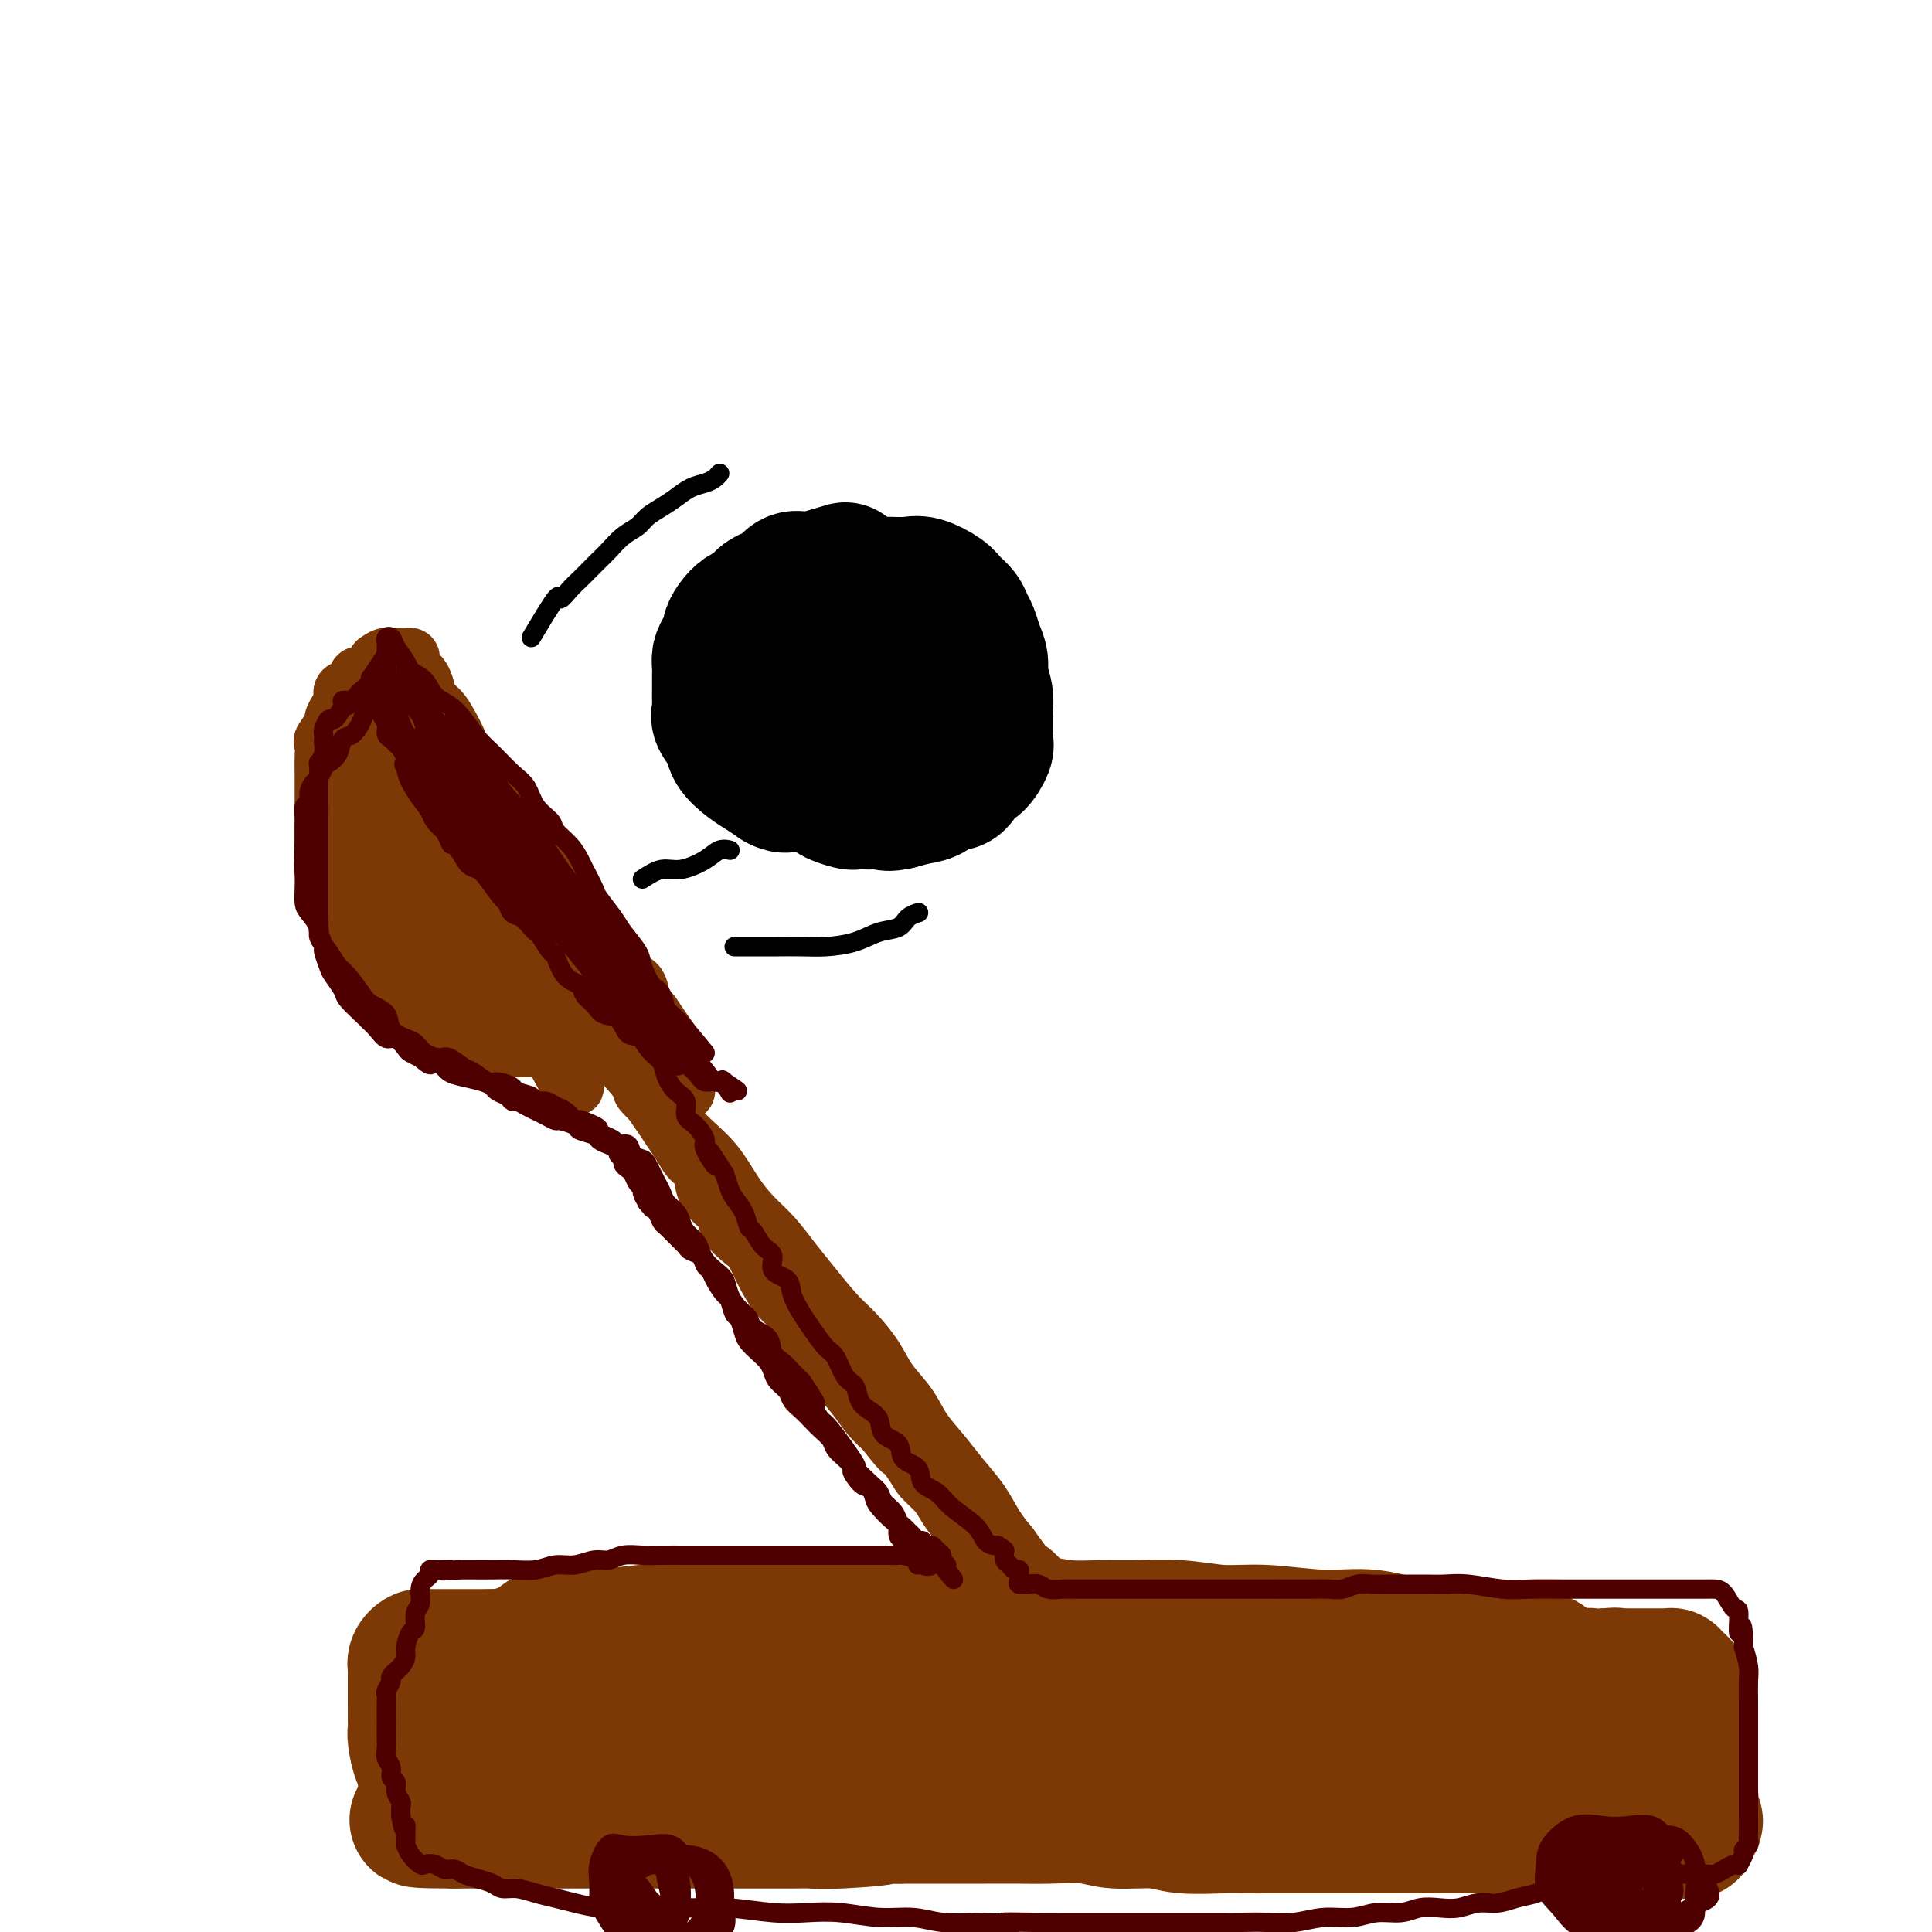 <svg viewBox='0 0 400 400' version='1.1' xmlns='http://www.w3.org/2000/svg' xmlns:xlink='http://www.w3.org/1999/xlink'><g fill='none' stroke='#7C3805' stroke-width='12' stroke-linecap='round' stroke-linejoin='round'><path d='M128,219c2.233,2.542 4.467,5.084 5,6c0.533,0.916 -0.634,0.208 0,1c0.634,0.792 3.068,3.086 5,5c1.932,1.914 3.363,3.448 5,5c1.637,1.552 3.480,3.121 5,5c1.520,1.879 2.716,4.068 4,6c1.284,1.932 2.657,3.605 4,5c1.343,1.395 2.655,2.511 4,4c1.345,1.489 2.723,3.352 4,5c1.277,1.648 2.451,3.079 4,5c1.549,1.921 3.472,4.330 5,6c1.528,1.670 2.663,2.602 4,4c1.337,1.398 2.878,3.261 4,5c1.122,1.739 1.825,3.353 3,5c1.175,1.647 2.821,3.328 4,5c1.179,1.672 1.890,3.336 3,5c1.110,1.664 2.618,3.330 4,5c1.382,1.670 2.639,3.345 4,5c1.361,1.655 2.828,3.292 4,5c1.172,1.708 2.049,3.488 3,5c0.951,1.512 1.975,2.756 3,4'/><path d='M209,320c5.636,7.748 3.727,5.119 4,5c0.273,-0.119 2.728,2.273 4,4c1.272,1.727 1.360,2.787 2,4c0.640,1.213 1.833,2.577 3,4c1.167,1.423 2.307,2.905 3,4c0.693,1.095 0.939,1.802 2,3c1.061,1.198 2.939,2.887 4,4c1.061,1.113 1.306,1.650 2,3c0.694,1.350 1.836,3.514 3,5c1.164,1.486 2.350,2.293 3,3c0.650,0.707 0.762,1.314 1,2c0.238,0.686 0.600,1.452 1,2c0.400,0.548 0.839,0.878 1,1c0.161,0.122 0.046,0.035 0,0c-0.046,-0.035 -0.023,-0.017 0,0'/><path d='M126,218c-1.219,-0.423 -2.439,-0.845 -3,-1c-0.561,-0.155 -0.464,-0.041 -1,0c-0.536,0.041 -1.705,0.011 -3,0c-1.295,-0.011 -2.715,-0.003 -4,0c-1.285,0.003 -2.436,0.002 -4,0c-1.564,-0.002 -3.542,-0.005 -5,0c-1.458,0.005 -2.398,0.016 -3,0c-0.602,-0.016 -0.867,-0.060 -2,0c-1.133,0.060 -3.133,0.223 -4,0c-0.867,-0.223 -0.603,-0.832 -1,-1c-0.397,-0.168 -1.457,0.105 -2,0c-0.543,-0.105 -0.568,-0.590 -1,-1c-0.432,-0.410 -1.270,-0.747 -2,-1c-0.730,-0.253 -1.353,-0.423 -2,-1c-0.647,-0.577 -1.317,-1.562 -2,-2c-0.683,-0.438 -1.377,-0.329 -2,-1c-0.623,-0.671 -1.175,-2.122 -2,-3c-0.825,-0.878 -1.922,-1.184 -3,-2c-1.078,-0.816 -2.136,-2.143 -3,-3c-0.864,-0.857 -1.532,-1.245 -2,-2c-0.468,-0.755 -0.734,-1.878 -1,-3'/><path d='M74,197c-3.196,-2.992 -1.186,-0.972 -1,-1c0.186,-0.028 -1.452,-2.104 -2,-3c-0.548,-0.896 -0.007,-0.611 0,-1c0.007,-0.389 -0.520,-1.451 -1,-2c-0.480,-0.549 -0.912,-0.584 -1,-1c-0.088,-0.416 0.169,-1.214 0,-2c-0.169,-0.786 -0.763,-1.560 -1,-2c-0.237,-0.440 -0.116,-0.544 0,-1c0.116,-0.456 0.227,-1.263 0,-2c-0.227,-0.737 -0.793,-1.404 -1,-2c-0.207,-0.596 -0.055,-1.121 0,-2c0.055,-0.879 0.015,-2.111 0,-3c-0.015,-0.889 -0.004,-1.435 0,-2c0.004,-0.565 0.001,-1.148 0,-2c-0.001,-0.852 -0.000,-1.974 0,-3c0.000,-1.026 0.001,-1.957 0,-3c-0.001,-1.043 -0.002,-2.200 0,-3c0.002,-0.800 0.008,-1.244 0,-2c-0.008,-0.756 -0.031,-1.823 0,-3c0.031,-1.177 0.116,-2.465 0,-3c-0.116,-0.535 -0.433,-0.317 0,-1c0.433,-0.683 1.617,-2.267 2,-3c0.383,-0.733 -0.034,-0.615 0,-1c0.034,-0.385 0.520,-1.274 1,-2c0.480,-0.726 0.954,-1.290 1,-2c0.046,-0.710 -0.335,-1.565 0,-2c0.335,-0.435 1.385,-0.448 2,-1c0.615,-0.552 0.794,-1.643 1,-2c0.206,-0.357 0.440,0.019 1,0c0.560,-0.019 1.446,-0.434 2,-1c0.554,-0.566 0.777,-1.283 1,-2'/><path d='M78,137c1.565,-1.155 1.979,-1.041 2,-1c0.021,0.041 -0.349,0.011 0,0c0.349,-0.011 1.418,-0.004 2,0c0.582,0.004 0.677,0.003 1,0c0.323,-0.003 0.874,-0.008 1,0c0.126,0.008 -0.174,0.029 0,0c0.174,-0.029 0.820,-0.108 1,0c0.180,0.108 -0.107,0.403 0,1c0.107,0.597 0.609,1.496 1,2c0.391,0.504 0.671,0.612 1,1c0.329,0.388 0.708,1.054 1,2c0.292,0.946 0.499,2.171 1,3c0.501,0.829 1.297,1.263 2,2c0.703,0.737 1.314,1.778 2,3c0.686,1.222 1.446,2.624 2,4c0.554,1.376 0.901,2.727 2,4c1.099,1.273 2.951,2.469 4,4c1.049,1.531 1.296,3.396 2,5c0.704,1.604 1.864,2.945 3,4c1.136,1.055 2.246,1.822 3,3c0.754,1.178 1.150,2.766 2,4c0.850,1.234 2.152,2.115 3,3c0.848,0.885 1.243,1.776 2,3c0.757,1.224 1.878,2.783 3,4c1.122,1.217 2.245,2.092 3,3c0.755,0.908 1.143,1.850 2,3c0.857,1.150 2.183,2.507 3,4c0.817,1.493 1.126,3.122 2,4c0.874,0.878 2.312,1.006 3,2c0.688,0.994 0.625,2.856 1,4c0.375,1.144 1.187,1.572 2,2'/><path d='M135,210c8.157,11.989 3.548,4.960 2,3c-1.548,-1.960 -0.037,1.148 1,3c1.037,1.852 1.599,2.448 2,3c0.401,0.552 0.640,1.062 1,2c0.360,0.938 0.842,2.305 1,3c0.158,0.695 -0.006,0.717 0,1c0.006,0.283 0.184,0.828 0,1c-0.184,0.172 -0.728,-0.028 -1,0c-0.272,0.028 -0.270,0.284 -1,0c-0.730,-0.284 -2.192,-1.107 -3,-2c-0.808,-0.893 -0.962,-1.857 -2,-3c-1.038,-1.143 -2.958,-2.465 -5,-4c-2.042,-1.535 -4.204,-3.284 -6,-5c-1.796,-1.716 -3.225,-3.400 -5,-5c-1.775,-1.600 -3.897,-3.116 -6,-5c-2.103,-1.884 -4.186,-4.136 -6,-6c-1.814,-1.864 -3.358,-3.341 -5,-5c-1.642,-1.659 -3.381,-3.500 -5,-5c-1.619,-1.500 -3.117,-2.658 -4,-4c-0.883,-1.342 -1.150,-2.869 -2,-4c-0.850,-1.131 -2.284,-1.865 -3,-3c-0.716,-1.135 -0.714,-2.672 -1,-4c-0.286,-1.328 -0.860,-2.449 -1,-3c-0.140,-0.551 0.155,-0.533 0,-1c-0.155,-0.467 -0.758,-1.419 -1,-3c-0.242,-1.581 -0.121,-3.790 0,-6'/><path d='M85,158c-0.403,-3.385 0.090,-3.348 0,-4c-0.090,-0.652 -0.762,-1.991 -1,-3c-0.238,-1.009 -0.040,-1.686 0,-2c0.040,-0.314 -0.077,-0.266 0,0c0.077,0.266 0.347,0.748 1,2c0.653,1.252 1.689,3.273 3,6c1.311,2.727 2.897,6.159 5,10c2.103,3.841 4.723,8.091 7,12c2.277,3.909 4.211,7.475 6,11c1.789,3.525 3.432,7.007 5,10c1.568,2.993 3.063,5.496 4,8c0.937,2.504 1.318,5.009 2,7c0.682,1.991 1.665,3.469 2,5c0.335,1.531 0.023,3.114 0,4c-0.023,0.886 0.245,1.074 0,1c-0.245,-0.074 -1.001,-0.409 -2,-2c-0.999,-1.591 -2.240,-4.439 -4,-7c-1.760,-2.561 -4.040,-4.834 -6,-8c-1.960,-3.166 -3.600,-7.224 -6,-11c-2.400,-3.776 -5.561,-7.270 -8,-11c-2.439,-3.730 -4.157,-7.697 -6,-11c-1.843,-3.303 -3.812,-5.943 -5,-8c-1.188,-2.057 -1.597,-3.531 -2,-5c-0.403,-1.469 -0.801,-2.934 -1,-4c-0.199,-1.066 -0.200,-1.733 0,-2c0.200,-0.267 0.600,-0.133 1,0'/><path d='M80,156c-0.505,-1.557 -0.767,0.052 0,1c0.767,0.948 2.564,1.237 4,2c1.436,0.763 2.513,2.000 4,4c1.487,2.000 3.386,4.761 5,7c1.614,2.239 2.943,3.954 5,7c2.057,3.046 4.840,7.422 7,11c2.160,3.578 3.696,6.356 5,9c1.304,2.644 2.378,5.153 3,7c0.622,1.847 0.794,3.033 1,4c0.206,0.967 0.446,1.717 0,2c-0.446,0.283 -1.578,0.100 -3,0c-1.422,-0.100 -3.136,-0.118 -5,-1c-1.864,-0.882 -3.880,-2.628 -6,-5c-2.120,-2.372 -4.343,-5.369 -7,-8c-2.657,-2.631 -5.747,-4.894 -8,-8c-2.253,-3.106 -3.669,-7.053 -5,-10c-1.331,-2.947 -2.578,-4.895 -3,-7c-0.422,-2.105 -0.018,-4.369 0,-6c0.018,-1.631 -0.350,-2.630 0,-3c0.350,-0.370 1.417,-0.112 3,0c1.583,0.112 3.682,0.079 6,1c2.318,0.921 4.856,2.797 7,5c2.144,2.203 3.895,4.734 6,8c2.105,3.266 4.565,7.266 6,11c1.435,3.734 1.846,7.201 2,10c0.154,2.799 0.052,4.931 0,7c-0.052,2.069 -0.053,4.074 -1,5c-0.947,0.926 -2.842,0.774 -5,1c-2.158,0.226 -4.581,0.830 -7,1c-2.419,0.170 -4.834,-0.094 -7,-1c-2.166,-0.906 -4.083,-2.453 -6,-4'/><path d='M81,206c-3.202,-1.774 -4.707,-3.709 -6,-6c-1.293,-2.291 -2.373,-4.939 -3,-7c-0.627,-2.061 -0.800,-3.535 -1,-5c-0.200,-1.465 -0.429,-2.919 0,-4c0.429,-1.081 1.514,-1.787 3,-2c1.486,-0.213 3.374,0.068 5,0c1.626,-0.068 2.990,-0.484 5,0c2.010,0.484 4.668,1.870 7,4c2.332,2.130 4.339,5.005 6,7c1.661,1.995 2.974,3.112 4,5c1.026,1.888 1.763,4.548 2,6c0.237,1.452 -0.028,1.698 0,2c0.028,0.302 0.348,0.661 0,1c-0.348,0.339 -1.363,0.658 -3,0c-1.637,-0.658 -3.894,-2.293 -6,-4c-2.106,-1.707 -4.061,-3.485 -6,-6c-1.939,-2.515 -3.864,-5.767 -6,-9c-2.136,-3.233 -4.485,-6.446 -6,-10c-1.515,-3.554 -2.198,-7.450 -3,-11c-0.802,-3.550 -1.723,-6.754 -2,-9c-0.277,-2.246 0.092,-3.533 0,-5c-0.092,-1.467 -0.644,-3.112 0,-4c0.644,-0.888 2.485,-1.017 4,-1c1.515,0.017 2.706,0.181 4,0c1.294,-0.181 2.693,-0.707 4,0c1.307,0.707 2.522,2.645 4,5c1.478,2.355 3.219,5.125 5,9c1.781,3.875 3.601,8.853 5,13c1.399,4.147 2.377,7.463 3,11c0.623,3.537 0.892,7.296 1,10c0.108,2.704 0.054,4.352 0,6'/><path d='M101,202c-0.131,2.675 -0.960,1.363 -2,1c-1.040,-0.363 -2.291,0.225 -4,0c-1.709,-0.225 -3.876,-1.261 -6,-3c-2.124,-1.739 -4.205,-4.179 -6,-7c-1.795,-2.821 -3.304,-6.023 -5,-9c-1.696,-2.977 -3.580,-5.730 -5,-9c-1.420,-3.270 -2.374,-7.058 -3,-10c-0.626,-2.942 -0.922,-5.037 -1,-7c-0.078,-1.963 0.061,-3.794 0,-5c-0.061,-1.206 -0.322,-1.789 0,-2c0.322,-0.211 1.227,-0.052 2,0c0.773,0.052 1.414,-0.004 2,0c0.586,0.004 1.116,0.068 2,0c0.884,-0.068 2.123,-0.268 3,0c0.877,0.268 1.394,1.006 2,2c0.606,0.994 1.303,2.246 2,3c0.697,0.754 1.394,1.010 2,2c0.606,0.990 1.121,2.714 2,4c0.879,1.286 2.124,2.134 3,3c0.876,0.866 1.385,1.750 2,3c0.615,1.250 1.338,2.865 2,4c0.662,1.135 1.265,1.789 2,3c0.735,1.211 1.603,2.979 2,4c0.397,1.021 0.322,1.293 1,2c0.678,0.707 2.110,1.847 3,3c0.890,1.153 1.239,2.318 2,3c0.761,0.682 1.933,0.882 3,2c1.067,1.118 2.028,3.155 3,4c0.972,0.845 1.954,0.497 3,1c1.046,0.503 2.156,1.858 3,3c0.844,1.142 1.422,2.071 2,3'/><path d='M117,200c2.673,2.531 2.356,2.359 3,3c0.644,0.641 2.248,2.096 3,3c0.752,0.904 0.652,1.256 1,2c0.348,0.744 1.144,1.880 2,3c0.856,1.120 1.773,2.223 2,3c0.227,0.777 -0.234,1.226 0,2c0.234,0.774 1.165,1.873 2,3c0.835,1.127 1.575,2.283 2,3c0.425,0.717 0.537,0.996 1,2c0.463,1.004 1.279,2.734 2,4c0.721,1.266 1.349,2.066 2,3c0.651,0.934 1.325,2.000 2,3c0.675,1.000 1.349,1.934 2,3c0.651,1.066 1.278,2.263 2,3c0.722,0.737 1.540,1.015 2,2c0.460,0.985 0.564,2.677 1,4c0.436,1.323 1.205,2.279 2,3c0.795,0.721 1.616,1.209 2,2c0.384,0.791 0.332,1.885 1,3c0.668,1.115 2.055,2.252 3,3c0.945,0.748 1.447,1.108 2,2c0.553,0.892 1.157,2.315 2,4c0.843,1.685 1.924,3.633 3,5c1.076,1.367 2.146,2.154 3,3c0.854,0.846 1.492,1.751 2,3c0.508,1.249 0.888,2.841 2,4c1.112,1.159 2.958,1.885 4,3c1.042,1.115 1.279,2.618 2,4c0.721,1.382 1.925,2.641 3,4c1.075,1.359 2.021,2.817 3,4c0.979,1.183 1.989,2.092 3,3'/><path d='M183,296c5.469,6.972 3.141,3.403 3,3c-0.141,-0.403 1.904,2.359 3,4c1.096,1.641 1.242,2.159 2,3c0.758,0.841 2.127,2.005 3,3c0.873,0.995 1.249,1.821 2,3c0.751,1.179 1.878,2.711 3,4c1.122,1.289 2.240,2.337 3,3c0.760,0.663 1.162,0.943 2,2c0.838,1.057 2.111,2.892 3,4c0.889,1.108 1.394,1.490 2,2c0.606,0.510 1.314,1.148 2,2c0.686,0.852 1.349,1.919 2,3c0.651,1.081 1.291,2.175 2,3c0.709,0.825 1.488,1.380 2,2c0.512,0.620 0.757,1.306 1,2c0.243,0.694 0.483,1.397 1,2c0.517,0.603 1.311,1.106 2,2c0.689,0.894 1.273,2.179 2,3c0.727,0.821 1.595,1.178 2,2c0.405,0.822 0.345,2.107 1,3c0.655,0.893 2.025,1.392 3,2c0.975,0.608 1.553,1.326 2,2c0.447,0.674 0.761,1.305 1,2c0.239,0.695 0.404,1.454 1,2c0.596,0.546 1.624,0.878 2,1c0.376,0.122 0.101,0.033 0,0c-0.101,-0.033 -0.029,-0.009 0,0c0.029,0.009 0.014,0.005 0,0'/><path d='M338,390c1.691,-3.347 3.381,-6.695 4,-8c0.619,-1.305 0.166,-0.569 0,-1c-0.166,-0.431 -0.044,-2.030 0,-3c0.044,-0.970 0.012,-1.311 0,-2c-0.012,-0.689 -0.003,-1.724 0,-3c0.003,-1.276 0.001,-2.791 0,-4c-0.001,-1.209 -0.000,-2.112 0,-3c0.000,-0.888 0.001,-1.761 0,-3c-0.001,-1.239 -0.003,-2.846 0,-4c0.003,-1.154 0.012,-1.857 0,-3c-0.012,-1.143 -0.045,-2.726 0,-4c0.045,-1.274 0.166,-2.240 0,-3c-0.166,-0.760 -0.621,-1.314 -1,-2c-0.379,-0.686 -0.682,-1.504 -1,-2c-0.318,-0.496 -0.651,-0.669 -1,-1c-0.349,-0.331 -0.716,-0.821 -1,-1c-0.284,-0.179 -0.486,-0.048 -1,0c-0.514,0.048 -1.339,0.013 -2,0c-0.661,-0.013 -1.158,-0.004 -2,0c-0.842,0.004 -2.028,0.002 -3,0c-0.972,-0.002 -1.730,-0.003 -3,0c-1.270,0.003 -3.053,0.012 -5,0c-1.947,-0.012 -4.058,-0.044 -6,0c-1.942,0.044 -3.715,0.166 -6,0c-2.285,-0.166 -5.081,-0.619 -8,-1c-2.919,-0.381 -5.959,-0.691 -9,-1'/><path d='M293,341c-8.528,-0.801 -6.348,-0.803 -7,-1c-0.652,-0.197 -4.136,-0.589 -7,-1c-2.864,-0.411 -5.107,-0.842 -7,-1c-1.893,-0.158 -3.437,-0.042 -5,0c-1.563,0.042 -3.144,0.011 -5,0c-1.856,-0.011 -3.988,-0.002 -6,0c-2.012,0.002 -3.906,-0.003 -6,0c-2.094,0.003 -4.388,0.015 -7,0c-2.612,-0.015 -5.542,-0.055 -8,0c-2.458,0.055 -4.443,0.207 -7,0c-2.557,-0.207 -5.684,-0.773 -9,-1c-3.316,-0.227 -6.820,-0.113 -10,0c-3.180,0.113 -6.035,0.226 -9,0c-2.965,-0.226 -6.042,-0.793 -9,-1c-2.958,-0.207 -5.799,-0.056 -9,0c-3.201,0.056 -6.761,0.016 -10,0c-3.239,-0.016 -6.158,-0.007 -8,0c-1.842,0.007 -2.609,0.014 -4,0c-1.391,-0.014 -3.406,-0.049 -5,0c-1.594,0.049 -2.766,0.181 -4,0c-1.234,-0.181 -2.529,-0.675 -4,-1c-1.471,-0.325 -3.119,-0.479 -5,-1c-1.881,-0.521 -3.995,-1.407 -6,-2c-2.005,-0.593 -3.901,-0.891 -6,-1c-2.099,-0.109 -4.399,-0.027 -6,0c-1.601,0.027 -2.501,-0.000 -4,0c-1.499,0.000 -3.598,0.028 -5,0c-1.402,-0.028 -2.108,-0.111 -3,0c-0.892,0.111 -1.971,0.414 -3,1c-1.029,0.586 -2.008,1.453 -3,2c-0.992,0.547 -1.996,0.773 -3,1'/><path d='M103,335c-1.949,1.025 -2.322,1.588 -3,2c-0.678,0.412 -1.660,0.674 -3,1c-1.340,0.326 -3.039,0.716 -4,1c-0.961,0.284 -1.186,0.461 -2,1c-0.814,0.539 -2.218,1.439 -3,2c-0.782,0.561 -0.942,0.783 -1,1c-0.058,0.217 -0.016,0.428 0,1c0.016,0.572 0.004,1.503 0,2c-0.004,0.497 -0.001,0.560 0,1c0.001,0.440 0.000,1.259 0,2c-0.000,0.741 -0.000,1.405 0,2c0.000,0.595 0.000,1.122 0,2c-0.000,0.878 -0.000,2.108 0,3c0.000,0.892 0.000,1.447 0,2c-0.000,0.553 -0.000,1.106 0,2c0.000,0.894 0.000,2.131 0,3c-0.000,0.869 -0.000,1.369 0,2c0.000,0.631 0.000,1.391 0,2c-0.000,0.609 -0.000,1.066 0,2c0.000,0.934 0.000,2.344 0,3c-0.000,0.656 -0.001,0.558 0,1c0.001,0.442 0.003,1.425 0,2c-0.003,0.575 -0.010,0.743 0,1c0.010,0.257 0.037,0.605 0,1c-0.037,0.395 -0.138,0.838 0,1c0.138,0.162 0.514,0.043 1,0c0.486,-0.043 1.080,-0.012 2,0c0.920,0.012 2.164,0.003 3,0c0.836,-0.003 1.264,-0.001 2,0c0.736,0.001 1.782,0.000 3,0c1.218,-0.000 2.609,-0.000 4,0'/><path d='M102,378c2.998,0.012 2.994,0.041 4,0c1.006,-0.041 3.021,-0.151 5,0c1.979,0.151 3.922,0.562 6,1c2.078,0.438 4.290,0.902 7,1c2.710,0.098 5.919,-0.170 9,0c3.081,0.170 6.033,0.778 9,1c2.967,0.222 5.949,0.057 9,0c3.051,-0.057 6.170,-0.005 9,0c2.830,0.005 5.371,-0.037 8,0c2.629,0.037 5.345,0.154 8,0c2.655,-0.154 5.248,-0.577 8,-1c2.752,-0.423 5.664,-0.845 8,-1c2.336,-0.155 4.095,-0.042 9,0c4.905,0.042 12.957,0.014 18,0c5.043,-0.014 7.076,-0.015 10,0c2.924,0.015 6.740,0.046 10,0c3.260,-0.046 5.964,-0.170 9,0c3.036,0.170 6.404,0.633 10,1c3.596,0.367 7.422,0.638 11,1c3.578,0.362 6.910,0.815 10,1c3.090,0.185 5.938,0.102 9,0c3.062,-0.102 6.338,-0.224 9,0c2.662,0.224 4.710,0.792 7,1c2.290,0.208 4.822,0.056 7,0c2.178,-0.056 4.004,-0.015 6,0c1.996,0.015 4.164,0.004 6,0c1.836,-0.004 3.340,-0.001 5,0c1.660,0.001 3.474,0.000 5,0c1.526,-0.000 2.763,-0.000 4,0'/><path d='M337,383c36.934,0.547 11.768,-0.585 3,-1c-8.768,-0.415 -1.138,-0.111 2,0c3.138,0.111 1.783,0.030 1,0c-0.783,-0.030 -0.993,-0.008 -1,0c-0.007,0.008 0.191,0.002 0,0c-0.191,-0.002 -0.769,-0.001 -1,0c-0.231,0.001 -0.116,0.000 0,0'/></g>
<g fill='none' stroke='#7C3805' stroke-width='28' stroke-linecap='round' stroke-linejoin='round'><path d='M297,364c2.177,-1.623 4.354,-3.247 5,-4c0.646,-0.753 -0.237,-0.636 1,0c1.237,0.636 4.596,1.791 7,3c2.404,1.209 3.854,2.472 6,4c2.146,1.528 4.987,3.323 7,5c2.013,1.677 3.198,3.237 4,4c0.802,0.763 1.222,0.728 1,1c-0.222,0.272 -1.087,0.851 -2,1c-0.913,0.149 -1.874,-0.133 -4,-1c-2.126,-0.867 -5.416,-2.320 -9,-4c-3.584,-1.680 -7.461,-3.589 -11,-6c-3.539,-2.411 -6.739,-5.325 -10,-8c-3.261,-2.675 -6.582,-5.109 -8,-7c-1.418,-1.891 -0.931,-3.237 -1,-4c-0.069,-0.763 -0.693,-0.942 0,-1c0.693,-0.058 2.703,0.007 5,0c2.297,-0.007 4.880,-0.085 8,1c3.120,1.085 6.775,3.335 10,5c3.225,1.665 6.020,2.747 9,4c2.980,1.253 6.147,2.678 8,4c1.853,1.322 2.394,2.542 3,3c0.606,0.458 1.276,0.153 1,0c-0.276,-0.153 -1.499,-0.156 -2,0c-0.501,0.156 -0.282,0.470 -2,0c-1.718,-0.470 -5.375,-1.723 -8,-3c-2.625,-1.277 -4.219,-2.580 -6,-4c-1.781,-1.420 -3.749,-2.959 -5,-4c-1.251,-1.041 -1.786,-1.583 -2,-2c-0.214,-0.417 -0.107,-0.708 0,-1'/><path d='M302,350c-1.430,-1.680 1.496,-0.381 4,0c2.504,0.381 4.587,-0.157 7,0c2.413,0.157 5.158,1.010 8,2c2.842,0.990 5.782,2.119 8,3c2.218,0.881 3.715,1.515 5,2c1.285,0.485 2.359,0.821 3,1c0.641,0.179 0.849,0.203 1,0c0.151,-0.203 0.244,-0.632 0,-1c-0.244,-0.368 -0.824,-0.676 -1,-1c-0.176,-0.324 0.051,-0.665 0,-1c-0.051,-0.335 -0.380,-0.663 -1,-1c-0.620,-0.337 -1.532,-0.683 -2,-1c-0.468,-0.317 -0.492,-0.606 -1,-1c-0.508,-0.394 -1.502,-0.894 -2,-1c-0.498,-0.106 -0.501,0.182 -1,0c-0.499,-0.182 -1.492,-0.832 -2,-1c-0.508,-0.168 -0.529,0.148 -1,0c-0.471,-0.148 -1.392,-0.758 -2,-1c-0.608,-0.242 -0.902,-0.116 -1,0c-0.098,0.116 0.000,0.224 0,0c-0.000,-0.224 -0.099,-0.778 0,-1c0.099,-0.222 0.397,-0.112 1,0c0.603,0.112 1.510,0.226 2,0c0.490,-0.226 0.564,-0.793 1,-1c0.436,-0.207 1.233,-0.056 2,0c0.767,0.056 1.505,0.016 2,0c0.495,-0.016 0.748,-0.008 1,0'/><path d='M333,347c1.640,-0.309 1.738,-0.083 2,0c0.262,0.083 0.686,0.022 1,0c0.314,-0.022 0.518,-0.006 1,0c0.482,0.006 1.243,0.002 2,0c0.757,-0.002 1.512,-0.000 2,0c0.488,0.000 0.709,0.000 1,0c0.291,-0.000 0.652,-0.001 1,0c0.348,0.001 0.685,0.003 1,0c0.315,-0.003 0.610,-0.012 1,0c0.390,0.012 0.875,0.045 1,0c0.125,-0.045 -0.110,-0.167 0,0c0.110,0.167 0.564,0.622 1,1c0.436,0.378 0.853,0.678 1,1c0.147,0.322 0.025,0.667 0,1c-0.025,0.333 0.046,0.656 0,1c-0.046,0.344 -0.208,0.711 0,1c0.208,0.289 0.788,0.499 1,1c0.212,0.501 0.057,1.292 0,2c-0.057,0.708 -0.015,1.334 0,2c0.015,0.666 0.003,1.371 0,2c-0.003,0.629 0.003,1.183 0,2c-0.003,0.817 -0.015,1.896 0,3c0.015,1.104 0.055,2.231 0,3c-0.055,0.769 -0.207,1.180 0,2c0.207,0.820 0.771,2.048 1,3c0.229,0.952 0.123,1.626 0,2c-0.123,0.374 -0.264,0.447 0,1c0.264,0.553 0.933,1.587 1,2c0.067,0.413 -0.466,0.207 -1,0'/><path d='M350,377c0.180,4.331 -0.371,1.160 -1,0c-0.629,-1.160 -1.338,-0.307 -2,0c-0.662,0.307 -1.277,0.068 -2,0c-0.723,-0.068 -1.552,0.034 -3,0c-1.448,-0.034 -3.513,-0.205 -5,0c-1.487,0.205 -2.394,0.787 -4,1c-1.606,0.213 -3.909,0.057 -6,0c-2.091,-0.057 -3.968,-0.015 -6,0c-2.032,0.015 -4.217,0.004 -6,0c-1.783,-0.004 -3.165,-0.001 -5,0c-1.835,0.001 -4.125,0.000 -6,0c-1.875,-0.000 -3.337,-0.000 -5,0c-1.663,0.000 -3.529,0.000 -5,0c-1.471,-0.000 -2.548,0.000 -4,0c-1.452,-0.000 -3.278,-0.000 -5,0c-1.722,0.000 -3.339,0.000 -5,0c-1.661,-0.000 -3.367,-0.000 -5,0c-1.633,0.000 -3.192,0.001 -5,0c-1.808,-0.001 -3.866,-0.004 -6,0c-2.134,0.004 -4.345,0.016 -6,0c-1.655,-0.016 -2.753,-0.061 -5,0c-2.247,0.061 -5.643,0.226 -8,0c-2.357,-0.226 -3.674,-0.845 -6,-1c-2.326,-0.155 -5.659,0.155 -8,0c-2.341,-0.155 -3.688,-0.774 -6,-1c-2.312,-0.226 -5.587,-0.061 -8,0c-2.413,0.061 -3.964,0.016 -6,0c-2.036,-0.016 -4.556,-0.004 -7,0c-2.444,0.004 -4.812,0.001 -7,0c-2.188,-0.001 -4.197,-0.000 -6,0c-1.803,0.000 -3.402,0.000 -5,0'/><path d='M186,376c-26.163,-0.215 -9.570,-0.254 -5,0c4.570,0.254 -2.881,0.800 -7,1c-4.119,0.200 -4.905,0.054 -6,0c-1.095,-0.054 -2.498,-0.014 -4,0c-1.502,0.014 -3.104,0.004 -6,0c-2.896,-0.004 -7.086,-0.001 -10,0c-2.914,0.001 -4.551,0.000 -6,0c-1.449,-0.000 -2.710,-0.000 -4,0c-1.290,0.000 -2.610,0.000 -4,0c-1.390,-0.000 -2.851,-0.000 -4,0c-1.149,0.000 -1.988,0.000 -3,0c-1.012,-0.000 -2.198,-0.000 -3,0c-0.802,0.000 -1.219,0.000 -2,0c-0.781,-0.000 -1.927,-0.000 -3,0c-1.073,0.000 -2.073,0.000 -3,0c-0.927,-0.000 -1.781,-0.000 -3,0c-1.219,0.000 -2.801,0.000 -4,0c-1.199,-0.000 -2.014,-0.000 -3,0c-0.986,0.000 -2.144,0.000 -3,0c-0.856,-0.000 -1.409,-0.000 -2,0c-0.591,0.000 -1.219,0.000 -2,0c-0.781,-0.000 -1.715,-0.000 -2,0c-0.285,0.000 0.078,0.000 0,0c-0.078,-0.000 -0.598,0.000 -1,0c-0.402,0.000 -0.686,-0.000 -1,0c-0.314,0.000 -0.657,0.000 -1,0'/><path d='M94,377c-14.473,-0.037 -4.655,-0.630 -1,-1c3.655,-0.370 1.147,-0.517 0,-1c-1.147,-0.483 -0.934,-1.304 -1,-2c-0.066,-0.696 -0.413,-1.269 -1,-2c-0.587,-0.731 -1.415,-1.621 -2,-2c-0.585,-0.379 -0.927,-0.248 -1,-1c-0.073,-0.752 0.124,-2.389 0,-3c-0.124,-0.611 -0.569,-0.198 -1,-1c-0.431,-0.802 -0.847,-2.820 -1,-4c-0.153,-1.180 -0.041,-1.523 0,-2c0.041,-0.477 0.011,-1.087 0,-2c-0.011,-0.913 -0.003,-2.128 0,-3c0.003,-0.872 0.001,-1.399 0,-2c-0.001,-0.601 -0.001,-1.274 0,-2c0.001,-0.726 0.003,-1.505 0,-2c-0.003,-0.495 -0.012,-0.707 0,-1c0.012,-0.293 0.044,-0.667 0,-1c-0.044,-0.333 -0.163,-0.625 0,-1c0.163,-0.375 0.608,-0.832 1,-1c0.392,-0.168 0.731,-0.045 1,0c0.269,0.045 0.470,0.012 1,0c0.530,-0.012 1.391,-0.003 2,0c0.609,0.003 0.966,0.002 2,0c1.034,-0.002 2.747,-0.004 4,0c1.253,0.004 2.048,0.013 3,0c0.952,-0.013 2.062,-0.048 3,0c0.938,0.048 1.705,0.178 3,0c1.295,-0.178 3.118,-0.663 5,-1c1.882,-0.337 3.823,-0.525 6,-1c2.177,-0.475 4.588,-1.238 7,-2'/><path d='M124,339c7.287,-0.801 7.006,-0.803 9,-1c1.994,-0.197 6.263,-0.589 10,-1c3.737,-0.411 6.941,-0.842 10,-1c3.059,-0.158 5.971,-0.042 9,0c3.029,0.042 6.173,0.011 9,0c2.827,-0.011 5.336,-0.003 8,0c2.664,0.003 5.484,-0.000 8,0c2.516,0.000 4.730,0.004 7,0c2.270,-0.004 4.598,-0.015 7,0c2.402,0.015 4.880,0.057 7,0c2.120,-0.057 3.883,-0.212 6,0c2.117,0.212 4.587,0.793 7,1c2.413,0.207 4.768,0.040 7,0c2.232,-0.040 4.341,0.046 7,0c2.659,-0.046 5.869,-0.225 9,0c3.131,0.225 6.182,0.853 9,1c2.818,0.147 5.403,-0.186 9,0c3.597,0.186 8.208,0.891 12,1c3.792,0.109 6.766,-0.378 10,0c3.234,0.378 6.729,1.621 10,2c3.271,0.379 6.320,-0.106 9,0c2.680,0.106 4.993,0.802 7,1c2.007,0.198 3.710,-0.102 5,0c1.290,0.102 2.168,0.606 3,1c0.832,0.394 1.619,0.679 2,1c0.381,0.321 0.356,0.677 0,1c-0.356,0.323 -1.044,0.612 -2,1c-0.956,0.388 -2.180,0.874 -3,1c-0.820,0.126 -1.234,-0.107 -2,0c-0.766,0.107 -1.883,0.553 -3,1'/><path d='M310,348c-2.335,0.828 -3.174,1.398 -5,2c-1.826,0.602 -4.639,1.237 -9,2c-4.361,0.763 -10.271,1.653 -15,2c-4.729,0.347 -8.276,0.149 -19,0c-10.724,-0.149 -28.625,-0.250 -39,0c-10.375,0.250 -13.224,0.852 -18,1c-4.776,0.148 -11.478,-0.156 -18,0c-6.522,0.156 -12.865,0.773 -19,1c-6.135,0.227 -12.064,0.065 -18,0c-5.936,-0.065 -11.880,-0.032 -17,0c-5.120,0.032 -9.415,0.065 -14,0c-4.585,-0.065 -9.460,-0.228 -13,0c-3.540,0.228 -5.744,0.846 -7,1c-1.256,0.154 -1.563,-0.155 -2,0c-0.437,0.155 -1.005,0.774 -1,1c0.005,0.226 0.583,0.060 1,0c0.417,-0.060 0.674,-0.015 2,0c1.326,0.015 3.721,0.001 6,0c2.279,-0.001 4.440,0.010 7,0c2.560,-0.010 5.517,-0.041 10,0c4.483,0.041 10.491,0.156 18,0c7.509,-0.156 16.519,-0.581 24,-1c7.481,-0.419 13.434,-0.832 20,-1c6.566,-0.168 13.745,-0.090 21,0c7.255,0.090 14.585,0.193 21,0c6.415,-0.193 11.915,-0.682 18,-1c6.085,-0.318 12.755,-0.467 18,-1c5.245,-0.533 9.066,-1.451 13,-2c3.934,-0.549 7.981,-0.728 11,-1c3.019,-0.272 5.009,-0.636 7,-1'/><path d='M293,350c11.274,-1.162 5.959,-1.066 5,-1c-0.959,0.066 2.439,0.103 2,0c-0.439,-0.103 -4.715,-0.348 -7,0c-2.285,0.348 -2.579,1.287 -4,2c-1.421,0.713 -3.969,1.200 -7,2c-3.031,0.800 -6.544,1.913 -11,3c-4.456,1.087 -9.854,2.147 -17,3c-7.146,0.853 -16.039,1.499 -23,2c-6.961,0.501 -11.989,0.857 -14,1c-2.011,0.143 -1.006,0.071 0,0'/></g>
<g fill='none' stroke='#000000' stroke-width='28' stroke-linecap='round' stroke-linejoin='round'><path d='M162,125c1.455,-1.691 2.910,-3.381 4,-4c1.090,-0.619 1.817,-0.166 3,0c1.183,0.166 2.824,0.045 4,0c1.176,-0.045 1.888,-0.014 3,0c1.112,0.014 2.623,0.010 4,0c1.377,-0.010 2.620,-0.025 4,0c1.380,0.025 2.898,0.089 4,0c1.102,-0.089 1.787,-0.333 3,0c1.213,0.333 2.955,1.243 4,2c1.045,0.757 1.393,1.360 2,2c0.607,0.640 1.473,1.315 2,2c0.527,0.685 0.715,1.379 1,2c0.285,0.621 0.669,1.170 1,2c0.331,0.830 0.611,1.942 1,3c0.389,1.058 0.889,2.063 1,3c0.111,0.937 -0.167,1.806 0,3c0.167,1.194 0.778,2.713 1,4c0.222,1.287 0.054,2.342 0,3c-0.054,0.658 0.008,0.919 0,2c-0.008,1.081 -0.084,2.981 0,4c0.084,1.019 0.328,1.157 0,2c-0.328,0.843 -1.228,2.390 -2,3c-0.772,0.610 -1.416,0.282 -2,1c-0.584,0.718 -1.107,2.482 -2,3c-0.893,0.518 -2.157,-0.212 -3,0c-0.843,0.212 -1.265,1.365 -2,2c-0.735,0.635 -1.781,0.753 -3,1c-1.219,0.247 -2.609,0.624 -4,1'/><path d='M186,166c-2.439,0.619 -2.535,0.167 -3,0c-0.465,-0.167 -1.298,-0.048 -2,0c-0.702,0.048 -1.273,0.024 -2,0c-0.727,-0.024 -1.609,-0.048 -2,0c-0.391,0.048 -0.290,0.168 -1,0c-0.710,-0.168 -2.231,-0.625 -3,-1c-0.769,-0.375 -0.784,-0.669 -1,-1c-0.216,-0.331 -0.631,-0.700 -1,-1c-0.369,-0.300 -0.690,-0.531 -1,-1c-0.310,-0.469 -0.609,-1.176 -1,-2c-0.391,-0.824 -0.875,-1.765 -1,-2c-0.125,-0.235 0.110,0.236 0,0c-0.110,-0.236 -0.565,-1.180 -1,-2c-0.435,-0.820 -0.848,-1.515 -1,-2c-0.152,-0.485 -0.041,-0.759 0,-1c0.041,-0.241 0.011,-0.450 0,-1c-0.011,-0.550 -0.003,-1.441 0,-2c0.003,-0.559 0.001,-0.786 0,-1c-0.001,-0.214 -0.000,-0.413 0,-1c0.000,-0.587 0.001,-1.561 0,-2c-0.001,-0.439 -0.002,-0.344 0,-1c0.002,-0.656 0.008,-2.062 0,-3c-0.008,-0.938 -0.029,-1.407 0,-2c0.029,-0.593 0.109,-1.309 0,-2c-0.109,-0.691 -0.405,-1.355 0,-2c0.405,-0.645 1.513,-1.269 2,-2c0.487,-0.731 0.354,-1.569 1,-2c0.646,-0.431 2.070,-0.456 3,-1c0.930,-0.544 1.366,-1.608 2,-2c0.634,-0.392 1.467,-0.112 3,0c1.533,0.112 3.767,0.056 6,0'/><path d='M183,129c2.504,-0.093 4.265,-0.326 6,0c1.735,0.326 3.446,1.209 5,2c1.554,0.791 2.952,1.489 4,2c1.048,0.511 1.747,0.837 2,3c0.253,2.163 0.061,6.165 0,8c-0.061,1.835 0.010,1.502 0,2c-0.010,0.498 -0.100,1.826 -1,3c-0.900,1.174 -2.608,2.195 -4,3c-1.392,0.805 -2.466,1.393 -4,2c-1.534,0.607 -3.528,1.234 -5,2c-1.472,0.766 -2.421,1.671 -4,2c-1.579,0.329 -3.789,0.083 -5,0c-1.211,-0.083 -1.425,-0.001 -2,0c-0.575,0.001 -1.513,-0.077 -2,0c-0.487,0.077 -0.523,0.311 -1,0c-0.477,-0.311 -1.395,-1.166 -2,-2c-0.605,-0.834 -0.898,-1.646 -1,-2c-0.102,-0.354 -0.013,-0.250 0,-1c0.013,-0.750 -0.048,-2.354 0,-3c0.048,-0.646 0.206,-0.333 0,-1c-0.206,-0.667 -0.776,-2.314 -1,-3c-0.224,-0.686 -0.101,-0.412 0,-1c0.101,-0.588 0.181,-2.037 0,-3c-0.181,-0.963 -0.623,-1.439 -1,-2c-0.377,-0.561 -0.689,-1.208 -1,-2c-0.311,-0.792 -0.619,-1.728 -1,-2c-0.381,-0.272 -0.833,0.119 -1,0c-0.167,-0.119 -0.048,-0.748 0,-1c0.048,-0.252 0.024,-0.126 0,0'/><path d='M175,118c-2.780,0.831 -5.560,1.662 -7,2c-1.440,0.338 -1.541,0.184 -2,0c-0.459,-0.184 -1.278,-0.396 -2,0c-0.722,0.396 -1.348,1.401 -2,2c-0.652,0.599 -1.330,0.793 -2,1c-0.670,0.207 -1.332,0.427 -2,1c-0.668,0.573 -1.341,1.501 -2,2c-0.659,0.499 -1.304,0.570 -2,1c-0.696,0.430 -1.444,1.217 -2,2c-0.556,0.783 -0.919,1.560 -1,2c-0.081,0.440 0.122,0.541 0,1c-0.122,0.459 -0.569,1.274 -1,2c-0.431,0.726 -0.848,1.363 -1,2c-0.152,0.637 -0.041,1.273 0,2c0.041,0.727 0.011,1.546 0,2c-0.011,0.454 -0.005,0.543 0,1c0.005,0.457 0.009,1.280 0,2c-0.009,0.720 -0.029,1.336 0,2c0.029,0.664 0.108,1.375 0,2c-0.108,0.625 -0.402,1.165 0,2c0.402,0.835 1.500,1.967 2,3c0.500,1.033 0.402,1.968 1,3c0.598,1.032 1.892,2.163 3,3c1.108,0.837 2.031,1.382 3,2c0.969,0.618 1.985,1.309 3,2'/><path d='M161,162c1.897,1.081 2.140,0.283 3,0c0.860,-0.283 2.336,-0.052 4,0c1.664,0.052 3.515,-0.074 5,0c1.485,0.074 2.605,0.348 4,0c1.395,-0.348 3.064,-1.320 5,-2c1.936,-0.680 4.137,-1.069 6,-2c1.863,-0.931 3.386,-2.405 5,-4c1.614,-1.595 3.318,-3.313 4,-4c0.682,-0.687 0.341,-0.344 0,0'/></g>
<g fill='none' stroke='#000000' stroke-width='4' stroke-linecap='round' stroke-linejoin='round'><path d='M110,132c2.048,-3.429 4.096,-6.858 5,-8c0.904,-1.142 0.665,0.003 1,0c0.335,-0.003 1.244,-1.155 2,-2c0.756,-0.845 1.360,-1.385 2,-2c0.640,-0.615 1.316,-1.305 2,-2c0.684,-0.695 1.376,-1.393 2,-2c0.624,-0.607 1.181,-1.121 2,-2c0.819,-0.879 1.899,-2.122 3,-3c1.101,-0.878 2.223,-1.391 3,-2c0.777,-0.609 1.209,-1.315 2,-2c0.791,-0.685 1.942,-1.349 3,-2c1.058,-0.651 2.025,-1.288 3,-2c0.975,-0.712 1.960,-1.497 3,-2c1.040,-0.503 2.134,-0.722 3,-1c0.866,-0.278 1.502,-0.613 2,-1c0.498,-0.387 0.856,-0.825 1,-1c0.144,-0.175 0.072,-0.088 0,0'/><path d='M152,196c2.318,-0.001 4.636,-0.002 6,0c1.364,0.002 1.774,0.008 3,0c1.226,-0.008 3.266,-0.028 5,0c1.734,0.028 3.160,0.106 5,0c1.840,-0.106 4.094,-0.396 6,-1c1.906,-0.604 3.464,-1.521 5,-2c1.536,-0.479 3.051,-0.520 4,-1c0.949,-0.480 1.332,-1.398 2,-2c0.668,-0.602 1.619,-0.886 2,-1c0.381,-0.114 0.190,-0.057 0,0'/><path d='M133,182c1.369,-0.890 2.739,-1.779 4,-2c1.261,-0.221 2.415,0.228 4,0c1.585,-0.228 3.602,-1.133 5,-2c1.398,-0.867 2.179,-1.696 3,-2c0.821,-0.304 1.683,-0.082 2,0c0.317,0.082 0.091,0.023 0,0c-0.091,-0.023 -0.045,-0.012 0,0'/></g>
<g fill='none' stroke='#4E0000' stroke-width='4' stroke-linecap='round' stroke-linejoin='round'><path d='M146,218c-2.864,-3.494 -5.727,-6.988 -7,-8c-1.273,-1.012 -0.955,0.457 -1,0c-0.045,-0.457 -0.453,-2.839 -1,-4c-0.547,-1.161 -1.233,-1.099 -2,-2c-0.767,-0.901 -1.614,-2.763 -2,-4c-0.386,-1.237 -0.312,-1.848 -1,-3c-0.688,-1.152 -2.139,-2.844 -3,-4c-0.861,-1.156 -1.133,-1.775 -2,-3c-0.867,-1.225 -2.328,-3.055 -3,-4c-0.672,-0.945 -0.555,-1.005 -1,-2c-0.445,-0.995 -1.451,-2.923 -2,-4c-0.549,-1.077 -0.640,-1.302 -1,-2c-0.360,-0.698 -0.988,-1.871 -2,-3c-1.012,-1.129 -2.409,-2.216 -3,-3c-0.591,-0.784 -0.378,-1.267 -1,-2c-0.622,-0.733 -2.081,-1.717 -3,-3c-0.919,-1.283 -1.299,-2.864 -2,-4c-0.701,-1.136 -1.723,-1.827 -3,-3c-1.277,-1.173 -2.807,-2.827 -4,-4c-1.193,-1.173 -2.048,-1.865 -3,-3c-0.952,-1.135 -2.001,-2.713 -3,-4c-0.999,-1.287 -1.948,-2.283 -3,-3c-1.052,-0.717 -2.206,-1.155 -3,-2c-0.794,-0.845 -1.227,-2.099 -2,-3c-0.773,-0.901 -1.887,-1.451 -3,-2'/><path d='M85,140c-0.656,0.243 -1.313,0.486 -2,1c-0.687,0.514 -1.405,1.297 -2,2c-0.595,0.703 -1.066,1.324 -2,2c-0.934,0.676 -2.329,1.406 -3,2c-0.671,0.594 -0.617,1.052 -1,2c-0.383,0.948 -1.202,2.385 -2,3c-0.798,0.615 -1.576,0.406 -2,1c-0.424,0.594 -0.495,1.990 -1,3c-0.505,1.010 -1.446,1.635 -2,2c-0.554,0.365 -0.722,0.469 -1,1c-0.278,0.531 -0.667,1.490 -1,2c-0.333,0.510 -0.611,0.573 -1,1c-0.389,0.427 -0.889,1.218 -1,2c-0.111,0.782 0.166,1.556 0,2c-0.166,0.444 -0.777,0.558 -1,1c-0.223,0.442 -0.060,1.211 0,2c0.060,0.789 0.016,1.597 0,2c-0.016,0.403 -0.005,0.401 0,1c0.005,0.599 0.002,1.800 0,3'/><path d='M63,175c-0.157,2.922 -0.048,4.726 0,6c0.048,1.274 0.036,2.017 0,3c-0.036,0.983 -0.095,2.205 0,3c0.095,0.795 0.343,1.162 1,2c0.657,0.838 1.722,2.148 2,3c0.278,0.852 -0.231,1.247 0,2c0.231,0.753 1.201,1.864 2,3c0.799,1.136 1.426,2.295 2,3c0.574,0.705 1.093,0.955 2,2c0.907,1.045 2.200,2.886 3,4c0.800,1.114 1.107,1.502 2,2c0.893,0.498 2.374,1.107 3,2c0.626,0.893 0.398,2.072 1,3c0.602,0.928 2.033,1.606 3,2c0.967,0.394 1.470,0.505 2,1c0.530,0.495 1.085,1.374 2,2c0.915,0.626 2.189,0.999 3,1c0.811,0.001 1.161,-0.368 2,0c0.839,0.368 2.169,1.475 3,2c0.831,0.525 1.162,0.469 2,1c0.838,0.531 2.183,1.647 3,2c0.817,0.353 1.107,-0.059 2,0c0.893,0.059 2.389,0.589 3,1c0.611,0.411 0.338,0.702 1,1c0.662,0.298 2.260,0.604 3,1c0.740,0.396 0.621,0.882 1,1c0.379,0.118 1.256,-0.133 2,0c0.744,0.133 1.354,0.651 2,1c0.646,0.349 1.327,0.528 2,1c0.673,0.472 1.336,1.236 2,2'/><path d='M119,232c5.937,2.891 1.780,0.620 1,0c-0.780,-0.620 1.817,0.413 3,1c1.183,0.587 0.951,0.730 1,1c0.049,0.270 0.379,0.668 1,1c0.621,0.332 1.532,0.600 2,1c0.468,0.400 0.492,0.932 1,1c0.508,0.068 1.498,-0.330 2,0c0.502,0.330 0.516,1.387 1,2c0.484,0.613 1.439,0.783 2,1c0.561,0.217 0.727,0.481 1,1c0.273,0.519 0.654,1.294 1,2c0.346,0.706 0.656,1.344 1,2c0.344,0.656 0.721,1.330 1,2c0.279,0.670 0.460,1.334 1,2c0.540,0.666 1.440,1.333 2,2c0.560,0.667 0.779,1.333 1,2c0.221,0.667 0.443,1.334 1,2c0.557,0.666 1.449,1.333 2,2c0.551,0.667 0.763,1.336 1,2c0.237,0.664 0.500,1.322 1,2c0.500,0.678 1.237,1.375 2,2c0.763,0.625 1.550,1.179 2,2c0.450,0.821 0.562,1.910 1,3c0.438,1.090 1.202,2.183 2,3c0.798,0.817 1.631,1.360 2,2c0.369,0.640 0.273,1.379 1,2c0.727,0.621 2.278,1.125 3,2c0.722,0.875 0.616,2.121 1,3c0.384,0.879 1.257,1.390 2,2c0.743,0.610 1.355,1.317 2,2c0.645,0.683 1.322,1.341 2,2'/><path d='M166,286c5.146,7.568 2.011,3.987 1,3c-1.011,-0.987 0.101,0.619 1,2c0.899,1.381 1.585,2.537 2,3c0.415,0.463 0.559,0.231 2,2c1.441,1.769 4.178,5.538 5,7c0.822,1.462 -0.270,0.618 0,1c0.270,0.382 1.904,1.990 3,3c1.096,1.010 1.656,1.422 2,2c0.344,0.578 0.473,1.321 1,2c0.527,0.679 1.451,1.295 2,2c0.549,0.705 0.724,1.499 1,2c0.276,0.501 0.652,0.708 1,1c0.348,0.292 0.667,0.671 1,1c0.333,0.329 0.681,0.610 1,1c0.319,0.390 0.610,0.888 1,1c0.390,0.112 0.878,-0.163 1,0c0.122,0.163 -0.121,0.765 0,1c0.121,0.235 0.606,0.104 1,0c0.394,-0.104 0.699,-0.182 1,0c0.301,0.182 0.600,0.623 1,1c0.400,0.377 0.901,0.689 1,1c0.099,0.311 -0.204,0.622 0,1c0.204,0.378 0.915,0.822 1,1c0.085,0.178 -0.458,0.089 -1,0'/><path d='M195,324c4.576,5.882 1.517,1.586 0,0c-1.517,-1.586 -1.490,-0.464 -2,0c-0.510,0.464 -1.555,0.268 -2,0c-0.445,-0.268 -0.289,-0.608 -1,-1c-0.711,-0.392 -2.288,-0.837 -3,-1c-0.712,-0.163 -0.560,-0.044 -1,0c-0.440,0.044 -1.471,0.012 -2,0c-0.529,-0.012 -0.555,-0.003 -1,0c-0.445,0.003 -1.307,0.001 -2,0c-0.693,-0.001 -1.215,-0.000 -2,0c-0.785,0.000 -1.833,0.000 -3,0c-1.167,-0.000 -2.453,-0.000 -4,0c-1.547,0.000 -3.355,-0.000 -5,0c-1.645,0.000 -3.127,0.000 -5,0c-1.873,-0.000 -4.135,-0.000 -6,0c-1.865,0.000 -3.331,0.000 -5,0c-1.669,-0.000 -3.542,-0.001 -5,0c-1.458,0.001 -2.501,0.004 -4,0c-1.499,-0.004 -3.453,-0.016 -5,0c-1.547,0.016 -2.685,0.061 -4,0c-1.315,-0.061 -2.806,-0.228 -4,0c-1.194,0.228 -2.093,0.849 -3,1c-0.907,0.151 -1.824,-0.170 -3,0c-1.176,0.170 -2.610,0.830 -4,1c-1.390,0.170 -2.735,-0.151 -4,0c-1.265,0.151 -2.449,0.772 -4,1c-1.551,0.228 -3.467,0.061 -5,0c-1.533,-0.061 -2.682,-0.016 -4,0c-1.318,0.016 -2.805,0.005 -4,0c-1.195,-0.005 -2.097,-0.002 -3,0'/><path d='M95,325c-5.625,0.461 -2.687,0.112 -2,0c0.687,-0.112 -0.878,0.013 -2,0c-1.122,-0.013 -1.802,-0.165 -2,0c-0.198,0.165 0.087,0.648 0,1c-0.087,0.352 -0.544,0.575 -1,1c-0.456,0.425 -0.909,1.054 -1,2c-0.091,0.946 0.182,2.211 0,3c-0.182,0.789 -0.819,1.103 -1,2c-0.181,0.897 0.093,2.375 0,3c-0.093,0.625 -0.555,0.395 -1,1c-0.445,0.605 -0.875,2.045 -1,3c-0.125,0.955 0.054,1.426 0,2c-0.054,0.574 -0.340,1.253 -1,2c-0.660,0.747 -1.693,1.564 -2,2c-0.307,0.436 0.114,0.492 0,1c-0.114,0.508 -0.763,1.468 -1,2c-0.237,0.532 -0.064,0.636 0,1c0.064,0.364 0.017,0.990 0,2c-0.017,1.010 -0.006,2.406 0,3c0.006,0.594 0.006,0.385 0,1c-0.006,0.615 -0.017,2.052 0,3c0.017,0.948 0.061,1.405 0,2c-0.061,0.595 -0.228,1.328 0,2c0.228,0.672 0.849,1.283 1,2c0.151,0.717 -0.170,1.539 0,2c0.170,0.461 0.830,0.560 1,1c0.170,0.440 -0.150,1.221 0,2c0.150,0.779 0.771,1.556 1,2c0.229,0.444 0.065,0.555 0,1c-0.065,0.445 -0.033,1.222 0,2'/><path d='M83,376c0.691,4.388 0.919,2.358 1,2c0.081,-0.358 0.015,0.955 0,2c-0.015,1.045 0.023,1.821 0,2c-0.023,0.179 -0.105,-0.240 0,0c0.105,0.240 0.398,1.140 1,2c0.602,0.860 1.512,1.680 2,2c0.488,0.320 0.553,0.141 1,0c0.447,-0.141 1.277,-0.245 2,0c0.723,0.245 1.338,0.839 2,1c0.662,0.161 1.370,-0.111 2,0c0.630,0.111 1.182,0.603 2,1c0.818,0.397 1.902,0.698 3,1c1.098,0.302 2.212,0.606 3,1c0.788,0.394 1.252,0.879 2,1c0.748,0.121 1.782,-0.121 3,0c1.218,0.121 2.622,0.607 4,1c1.378,0.393 2.730,0.694 4,1c1.270,0.306 2.459,0.618 4,1c1.541,0.382 3.433,0.833 5,1c1.567,0.167 2.809,0.048 5,0c2.191,-0.048 5.333,-0.027 8,0c2.667,0.027 4.860,0.059 7,0c2.140,-0.059 4.226,-0.208 7,0c2.774,0.208 6.236,0.773 9,1c2.764,0.227 4.831,0.117 7,0c2.169,-0.117 4.440,-0.241 7,0c2.560,0.241 5.408,0.848 8,1c2.592,0.152 4.929,-0.151 7,0c2.071,0.151 3.878,0.758 6,1c2.122,0.242 4.561,0.121 7,0'/><path d='M202,398c13.148,0.464 7.017,0.124 6,0c-1.017,-0.124 3.079,-0.033 6,0c2.921,0.033 4.667,0.009 6,0c1.333,-0.009 2.253,-0.002 5,0c2.747,0.002 7.322,0.001 10,0c2.678,-0.001 3.460,-0.000 5,0c1.540,0.000 3.838,0.001 6,0c2.162,-0.001 4.187,-0.004 6,0c1.813,0.004 3.415,0.016 5,0c1.585,-0.016 3.154,-0.061 5,0c1.846,0.061 3.971,0.228 6,0c2.029,-0.228 3.963,-0.849 6,-1c2.037,-0.151 4.176,0.170 6,0c1.824,-0.170 3.334,-0.829 5,-1c1.666,-0.171 3.488,0.146 5,0c1.512,-0.146 2.715,-0.756 4,-1c1.285,-0.244 2.654,-0.121 4,0c1.346,0.121 2.671,0.240 4,0c1.329,-0.240 2.661,-0.839 4,-1c1.339,-0.161 2.683,0.114 4,0c1.317,-0.114 2.607,-0.619 4,-1c1.393,-0.381 2.891,-0.637 4,-1c1.109,-0.363 1.830,-0.833 3,-1c1.170,-0.167 2.788,-0.031 4,0c1.212,0.031 2.016,-0.044 3,0c0.984,0.044 2.148,0.205 3,0c0.852,-0.205 1.393,-0.777 2,-1c0.607,-0.223 1.279,-0.099 2,0c0.721,0.099 1.492,0.171 2,0c0.508,-0.171 0.754,-0.586 1,-1'/><path d='M338,389c11.006,-1.409 3.520,-0.430 1,0c-2.520,0.430 -0.074,0.311 1,0c1.074,-0.311 0.777,-0.815 1,-1c0.223,-0.185 0.966,-0.049 2,0c1.034,0.049 2.360,0.013 3,0c0.640,-0.013 0.594,-0.003 1,0c0.406,0.003 1.263,-0.002 2,0c0.737,0.002 1.353,0.011 2,0c0.647,-0.011 1.326,-0.042 2,0c0.674,0.042 1.342,0.157 2,0c0.658,-0.157 1.305,-0.585 2,-1c0.695,-0.415 1.439,-0.818 2,-1c0.561,-0.182 0.939,-0.143 1,0c0.061,0.143 -0.194,0.390 0,0c0.194,-0.390 0.837,-1.416 1,-2c0.163,-0.584 -0.152,-0.726 0,-1c0.152,-0.274 0.773,-0.681 1,-1c0.227,-0.319 0.061,-0.549 0,-1c-0.061,-0.451 -0.016,-1.121 0,-2c0.016,-0.879 0.004,-1.967 0,-3c-0.004,-1.033 -0.001,-2.012 0,-3c0.001,-0.988 0.000,-1.986 0,-3c-0.000,-1.014 -0.000,-2.045 0,-3c0.000,-0.955 -0.000,-1.834 0,-3c0.000,-1.166 0.001,-2.618 0,-4c-0.001,-1.382 -0.003,-2.694 0,-4c0.003,-1.306 0.011,-2.608 0,-4c-0.011,-1.392 -0.041,-2.875 0,-4c0.041,-1.125 0.155,-1.893 0,-3c-0.155,-1.107 -0.577,-2.554 -1,-4'/><path d='M361,341c-0.081,-7.403 -0.784,-3.409 -1,-3c-0.216,0.409 0.056,-2.766 0,-4c-0.056,-1.234 -0.440,-0.527 -1,-1c-0.560,-0.473 -1.297,-2.127 -2,-3c-0.703,-0.873 -1.371,-0.966 -2,-1c-0.629,-0.034 -1.218,-0.009 -2,0c-0.782,0.009 -1.756,0.002 -2,0c-0.244,-0.002 0.242,-0.001 0,0c-0.242,0.001 -1.214,0.000 -2,0c-0.786,-0.000 -1.387,-0.000 -2,0c-0.613,0.000 -1.239,0.000 -2,0c-0.761,-0.000 -1.658,-0.000 -3,0c-1.342,0.000 -3.129,0.001 -5,0c-1.871,-0.001 -3.826,-0.004 -6,0c-2.174,0.004 -4.566,0.015 -7,0c-2.434,-0.015 -4.909,-0.057 -7,0c-2.091,0.057 -3.799,0.211 -6,0c-2.201,-0.211 -4.895,-0.789 -7,-1c-2.105,-0.211 -3.620,-0.056 -5,0c-1.380,0.056 -2.623,0.014 -4,0c-1.377,-0.014 -2.886,-0.000 -4,0c-1.114,0.000 -1.833,-0.014 -3,0c-1.167,0.014 -2.781,0.056 -4,0c-1.219,-0.056 -2.044,-0.211 -3,0c-0.956,0.211 -2.043,0.789 -3,1c-0.957,0.211 -1.782,0.057 -3,0c-1.218,-0.057 -2.828,-0.015 -4,0c-1.172,0.015 -1.906,0.004 -3,0c-1.094,-0.004 -2.547,-0.002 -4,0'/><path d='M264,329c-14.257,0.000 -5.399,0.000 -3,0c2.399,-0.000 -1.661,-0.000 -4,0c-2.339,0.000 -2.957,0.000 -4,0c-1.043,-0.000 -2.512,-0.000 -5,0c-2.488,0.000 -5.994,0.000 -8,0c-2.006,-0.000 -2.513,-0.000 -3,0c-0.487,0.000 -0.953,0.000 -2,0c-1.047,-0.000 -2.674,-0.000 -4,0c-1.326,0.000 -2.351,0.001 -3,0c-0.649,-0.001 -0.922,-0.004 -2,0c-1.078,0.004 -2.962,0.015 -4,0c-1.038,-0.015 -1.229,-0.057 -2,0c-0.771,0.057 -2.123,0.212 -3,0c-0.877,-0.212 -1.279,-0.792 -2,-1c-0.721,-0.208 -1.763,-0.044 -2,0c-0.237,0.044 0.330,-0.031 0,0c-0.330,0.031 -1.555,0.167 -2,0c-0.445,-0.167 -0.108,-0.636 0,-1c0.108,-0.364 -0.013,-0.622 0,-1c0.013,-0.378 0.161,-0.878 0,-1c-0.161,-0.122 -0.631,0.132 -1,0c-0.369,-0.132 -0.638,-0.651 -1,-1c-0.362,-0.349 -0.818,-0.528 -1,-1c-0.182,-0.472 -0.091,-1.236 0,-2'/><path d='M208,321c-1.737,-1.438 -1.580,-1.033 -2,-1c-0.420,0.033 -1.416,-0.308 -2,-1c-0.584,-0.692 -0.756,-1.737 -2,-3c-1.244,-1.263 -3.560,-2.746 -5,-4c-1.440,-1.254 -2.005,-2.279 -3,-3c-0.995,-0.721 -2.421,-1.137 -3,-2c-0.579,-0.863 -0.311,-2.174 -1,-3c-0.689,-0.826 -2.334,-1.166 -3,-2c-0.666,-0.834 -0.353,-2.162 -1,-3c-0.647,-0.838 -2.252,-1.188 -3,-2c-0.748,-0.812 -0.637,-2.088 -1,-3c-0.363,-0.912 -1.200,-1.460 -2,-2c-0.800,-0.540 -1.564,-1.073 -2,-2c-0.436,-0.927 -0.543,-2.247 -1,-3c-0.457,-0.753 -1.263,-0.938 -2,-2c-0.737,-1.062 -1.406,-3.001 -2,-4c-0.594,-0.999 -1.112,-1.059 -2,-2c-0.888,-0.941 -2.144,-2.765 -3,-4c-0.856,-1.235 -1.310,-1.882 -2,-3c-0.690,-1.118 -1.616,-2.707 -2,-4c-0.384,-1.293 -0.225,-2.291 -1,-3c-0.775,-0.709 -2.484,-1.130 -3,-2c-0.516,-0.870 0.161,-2.189 0,-3c-0.161,-0.811 -1.160,-1.113 -2,-2c-0.840,-0.887 -1.520,-2.358 -2,-3c-0.480,-0.642 -0.758,-0.454 -1,-1c-0.242,-0.546 -0.446,-1.827 -1,-3c-0.554,-1.173 -1.457,-2.239 -2,-3c-0.543,-0.761 -0.727,-1.217 -1,-2c-0.273,-0.783 -0.637,-1.891 -1,-3'/><path d='M150,243c-5.430,-8.646 -2.507,-3.260 -2,-2c0.507,1.260 -1.404,-1.606 -2,-3c-0.596,-1.394 0.122,-1.317 0,-2c-0.122,-0.683 -1.083,-2.125 -2,-3c-0.917,-0.875 -1.789,-1.183 -2,-2c-0.211,-0.817 0.239,-2.143 0,-3c-0.239,-0.857 -1.168,-1.245 -2,-2c-0.832,-0.755 -1.567,-1.879 -2,-3c-0.433,-1.121 -0.564,-2.241 -1,-3c-0.436,-0.759 -1.178,-1.158 -2,-2c-0.822,-0.842 -1.725,-2.126 -2,-3c-0.275,-0.874 0.076,-1.339 0,-2c-0.076,-0.661 -0.580,-1.520 -1,-2c-0.420,-0.480 -0.757,-0.582 -1,-1c-0.243,-0.418 -0.393,-1.153 -1,-2c-0.607,-0.847 -1.672,-1.807 -2,-2c-0.328,-0.193 0.080,0.379 0,0c-0.080,-0.379 -0.649,-1.709 -1,-2c-0.351,-0.291 -0.486,0.458 -1,0c-0.514,-0.458 -1.408,-2.123 -2,-3c-0.592,-0.877 -0.884,-0.965 -1,-1c-0.116,-0.035 -0.058,-0.018 0,0'/><path d='M81,134c-1.691,2.564 -3.382,5.129 -4,6c-0.618,0.871 -0.163,0.050 0,0c0.163,-0.050 0.032,0.672 0,1c-0.032,0.328 0.034,0.262 0,1c-0.034,0.738 -0.168,2.282 0,3c0.168,0.718 0.636,0.612 1,1c0.364,0.388 0.622,1.270 1,2c0.378,0.730 0.874,1.308 1,2c0.126,0.692 -0.120,1.499 0,2c0.120,0.501 0.606,0.697 1,1c0.394,0.303 0.697,0.715 1,1c0.303,0.285 0.606,0.444 1,1c0.394,0.556 0.879,1.510 1,2c0.121,0.490 -0.121,0.515 0,1c0.121,0.485 0.606,1.428 1,2c0.394,0.572 0.697,0.772 1,1c0.303,0.228 0.605,0.484 1,1c0.395,0.516 0.882,1.293 1,2c0.118,0.707 -0.133,1.344 0,2c0.133,0.656 0.651,1.330 1,2c0.349,0.670 0.528,1.334 1,2c0.472,0.666 1.236,1.333 2,2'/><path d='M92,172c2.451,4.554 1.078,2.439 1,2c-0.078,-0.439 1.138,0.797 2,2c0.862,1.203 1.369,2.373 2,3c0.631,0.627 1.387,0.711 2,1c0.613,0.289 1.084,0.783 2,2c0.916,1.217 2.276,3.156 3,4c0.724,0.844 0.810,0.594 1,1c0.190,0.406 0.484,1.469 1,2c0.516,0.531 1.256,0.532 2,1c0.744,0.468 1.494,1.404 2,2c0.506,0.596 0.767,0.853 1,1c0.233,0.147 0.437,0.185 1,1c0.563,0.815 1.484,2.406 2,3c0.516,0.594 0.628,0.189 1,1c0.372,0.811 1.005,2.837 2,4c0.995,1.163 2.354,1.461 3,2c0.646,0.539 0.581,1.318 1,2c0.419,0.682 1.321,1.266 2,2c0.679,0.734 1.133,1.619 2,2c0.867,0.381 2.145,0.257 3,1c0.855,0.743 1.286,2.352 2,3c0.714,0.648 1.709,0.336 3,1c1.291,0.664 2.877,2.306 4,3c1.123,0.694 1.783,0.442 3,1c1.217,0.558 2.992,1.926 4,3c1.008,1.074 1.251,1.854 2,2c0.749,0.146 2.005,-0.342 3,0c0.995,0.342 1.729,1.515 2,2c0.271,0.485 0.077,0.281 0,0c-0.077,-0.281 -0.039,-0.641 0,-1'/><path d='M151,225c3.764,2.094 0.175,-0.170 -1,-1c-1.175,-0.830 0.064,-0.227 0,0c-0.064,0.227 -1.430,0.078 -2,0c-0.570,-0.078 -0.343,-0.085 -1,-1c-0.657,-0.915 -2.199,-2.739 -3,-4c-0.801,-1.261 -0.862,-1.958 -2,-3c-1.138,-1.042 -3.355,-2.428 -5,-4c-1.645,-1.572 -2.720,-3.330 -4,-5c-1.280,-1.670 -2.766,-3.251 -4,-5c-1.234,-1.749 -2.216,-3.665 -3,-5c-0.784,-1.335 -1.369,-2.090 -2,-3c-0.631,-0.910 -1.309,-1.976 -2,-3c-0.691,-1.024 -1.394,-2.006 -2,-3c-0.606,-0.994 -1.116,-1.998 -2,-3c-0.884,-1.002 -2.142,-2.001 -3,-3c-0.858,-0.999 -1.317,-1.999 -2,-3c-0.683,-1.001 -1.590,-2.003 -2,-3c-0.410,-0.997 -0.322,-1.990 -1,-3c-0.678,-1.010 -2.122,-2.037 -3,-3c-0.878,-0.963 -1.190,-1.861 -2,-3c-0.810,-1.139 -2.117,-2.518 -3,-4c-0.883,-1.482 -1.340,-3.065 -2,-4c-0.660,-0.935 -1.521,-1.221 -2,-2c-0.479,-0.779 -0.576,-2.051 -1,-3c-0.424,-0.949 -1.174,-1.575 -2,-2c-0.826,-0.425 -1.726,-0.650 -2,-1c-0.274,-0.350 0.080,-0.825 0,-1c-0.080,-0.175 -0.594,-0.050 -1,0c-0.406,0.050 -0.703,0.025 -1,0'/><path d='M91,150c-7.268,-9.248 -2.439,-1.367 0,2c2.439,3.367 2.488,2.219 2,2c-0.488,-0.219 -1.512,0.491 0,3c1.512,2.509 5.562,6.818 8,10c2.438,3.182 3.265,5.237 5,8c1.735,2.763 4.378,6.236 7,9c2.622,2.764 5.223,4.821 7,7c1.777,2.179 2.729,4.480 4,6c1.271,1.520 2.862,2.260 4,3c1.138,0.740 1.822,1.482 2,2c0.178,0.518 -0.152,0.812 0,1c0.152,0.188 0.784,0.269 1,0c0.216,-0.269 0.014,-0.888 0,-1c-0.014,-0.112 0.159,0.284 0,0c-0.159,-0.284 -0.649,-1.247 -1,-2c-0.351,-0.753 -0.564,-1.295 -1,-2c-0.436,-0.705 -1.096,-1.573 -2,-3c-0.904,-1.427 -2.054,-3.412 -4,-6c-1.946,-2.588 -4.689,-5.777 -7,-9c-2.311,-3.223 -4.191,-6.479 -6,-9c-1.809,-2.521 -3.545,-4.308 -5,-6c-1.455,-1.692 -2.627,-3.289 -3,-4c-0.373,-0.711 0.053,-0.538 0,-1c-0.053,-0.462 -0.587,-1.561 -1,-2c-0.413,-0.439 -0.707,-0.220 -1,0'/><path d='M100,158c-4.621,-6.841 -1.175,-1.942 0,1c1.175,2.942 0.078,3.927 0,5c-0.078,1.073 0.863,2.233 2,4c1.137,1.767 2.470,4.141 4,7c1.530,2.859 3.256,6.205 5,9c1.744,2.795 3.504,5.041 5,7c1.496,1.959 2.727,3.633 4,5c1.273,1.367 2.588,2.428 3,3c0.412,0.572 -0.079,0.654 0,1c0.079,0.346 0.728,0.955 1,1c0.272,0.045 0.168,-0.476 0,-1c-0.168,-0.524 -0.400,-1.052 -1,-2c-0.600,-0.948 -1.568,-2.317 -3,-4c-1.432,-1.683 -3.329,-3.679 -5,-6c-1.671,-2.321 -3.117,-4.966 -5,-8c-1.883,-3.034 -4.203,-6.457 -6,-9c-1.797,-2.543 -3.069,-4.208 -4,-6c-0.931,-1.792 -1.520,-3.713 -2,-5c-0.480,-1.287 -0.851,-1.939 -1,-2c-0.149,-0.061 -0.074,0.470 0,1'/><path d='M97,159c-3.667,-5.878 0.164,-0.574 2,2c1.836,2.574 1.677,2.418 2,3c0.323,0.582 1.127,1.902 2,4c0.873,2.098 1.815,4.974 3,7c1.185,2.026 2.614,3.203 5,7c2.386,3.797 5.728,10.216 8,14c2.272,3.784 3.474,4.934 4,6c0.526,1.066 0.375,2.050 1,3c0.625,0.950 2.025,1.867 2,1c-0.025,-0.867 -1.474,-3.517 -3,-6c-1.526,-2.483 -3.128,-4.798 -5,-7c-1.872,-2.202 -4.016,-4.291 -6,-7c-1.984,-2.709 -3.810,-6.038 -6,-9c-2.190,-2.962 -4.744,-5.556 -7,-8c-2.256,-2.444 -4.216,-4.736 -6,-7c-1.784,-2.264 -3.394,-4.499 -5,-6c-1.606,-1.501 -3.210,-2.266 -4,-3c-0.790,-0.734 -0.767,-1.436 0,-1c0.767,0.436 2.278,2.009 4,4c1.722,1.991 3.657,4.400 6,7c2.343,2.600 5.096,5.393 8,9c2.904,3.607 5.961,8.030 9,12c3.039,3.970 6.062,7.487 9,11c2.938,3.513 5.791,7.023 8,10c2.209,2.977 3.774,5.422 5,7c1.226,1.578 2.113,2.289 3,3'/><path d='M136,215c8.236,10.085 2.826,4.298 0,1c-2.826,-3.298 -3.067,-4.106 -4,-5c-0.933,-0.894 -2.556,-1.874 -7,-7c-4.444,-5.126 -11.708,-14.397 -16,-20c-4.292,-5.603 -5.612,-7.536 -8,-10c-2.388,-2.464 -5.844,-5.458 -8,-8c-2.156,-2.542 -3.012,-4.630 -4,-6c-0.988,-1.370 -2.106,-2.020 -1,-2c1.106,0.020 4.438,0.709 7,2c2.562,1.291 4.354,3.182 6,5c1.646,1.818 3.147,3.562 5,6c1.853,2.438 4.059,5.569 6,8c1.941,2.431 3.617,4.161 5,6c1.383,1.839 2.473,3.786 3,5c0.527,1.214 0.492,1.695 0,2c-0.492,0.305 -1.442,0.433 -3,0c-1.558,-0.433 -3.724,-1.428 -6,-3c-2.276,-1.572 -4.661,-3.720 -7,-6c-2.339,-2.280 -4.630,-4.691 -7,-7c-2.370,-2.309 -4.818,-4.514 -7,-7c-2.182,-2.486 -4.099,-5.252 -5,-7c-0.901,-1.748 -0.788,-2.479 -1,-3c-0.212,-0.521 -0.749,-0.833 0,-1c0.749,-0.167 2.786,-0.191 5,1c2.214,1.191 4.607,3.595 7,6'/><path d='M96,165c3.066,2.139 4.732,4.488 7,7c2.268,2.512 5.140,5.187 8,8c2.860,2.813 5.709,5.764 8,8c2.291,2.236 4.025,3.758 5,5c0.975,1.242 1.191,2.204 0,2c-1.191,-0.204 -3.788,-1.575 -6,-3c-2.212,-1.425 -4.039,-2.906 -6,-5c-1.961,-2.094 -4.055,-4.802 -6,-7c-1.945,-2.198 -3.741,-3.885 -6,-6c-2.259,-2.115 -4.981,-4.658 -7,-7c-2.019,-2.342 -3.336,-4.483 -4,-6c-0.664,-1.517 -0.674,-2.408 -1,-3c-0.326,-0.592 -0.968,-0.883 -1,-1c-0.032,-0.117 0.546,-0.061 1,0c0.454,0.061 0.784,0.127 2,1c1.216,0.873 3.317,2.553 5,4c1.683,1.447 2.948,2.660 4,4c1.052,1.340 1.892,2.808 3,4c1.108,1.192 2.483,2.109 2,2c-0.483,-0.109 -2.826,-1.244 -5,-3c-2.174,-1.756 -4.180,-4.133 -6,-6c-1.820,-1.867 -3.455,-3.224 -5,-5c-1.545,-1.776 -3.002,-3.971 -4,-6c-0.998,-2.029 -1.538,-3.892 -2,-5c-0.462,-1.108 -0.846,-1.459 -1,-2c-0.154,-0.541 -0.077,-1.270 0,-2'/><path d='M81,143c-1.046,-2.451 -0.161,-1.078 1,0c1.161,1.078 2.598,1.860 4,3c1.402,1.140 2.771,2.637 4,4c1.229,1.363 2.319,2.591 4,5c1.681,2.409 3.951,6.000 5,8c1.049,2.000 0.875,2.408 1,3c0.125,0.592 0.549,1.366 0,1c-0.549,-0.366 -2.070,-1.873 -3,-3c-0.930,-1.127 -1.267,-1.873 -2,-3c-0.733,-1.127 -1.860,-2.634 -3,-4c-1.140,-1.366 -2.291,-2.589 -3,-4c-0.709,-1.411 -0.975,-3.010 -1,-4c-0.025,-0.990 0.190,-1.373 0,-2c-0.190,-0.627 -0.784,-1.499 -1,-2c-0.216,-0.501 -0.054,-0.631 0,-1c0.054,-0.369 0.000,-0.978 0,-1c-0.000,-0.022 0.052,0.543 0,1c-0.052,0.457 -0.210,0.808 0,1c0.210,0.192 0.788,0.227 1,1c0.212,0.773 0.057,2.285 0,3c-0.057,0.715 -0.016,0.633 0,1c0.016,0.367 0.008,1.184 0,2'/><path d='M88,152c0.157,1.288 0.050,1.007 0,1c-0.050,-0.007 -0.041,0.260 0,0c0.041,-0.260 0.116,-1.048 0,-2c-0.116,-0.952 -0.423,-2.067 -1,-3c-0.577,-0.933 -1.423,-1.683 -2,-3c-0.577,-1.317 -0.886,-3.202 -1,-4c-0.114,-0.798 -0.032,-0.509 0,-1c0.032,-0.491 0.015,-1.762 0,-2c-0.015,-0.238 -0.030,0.556 0,1c0.030,0.444 0.103,0.537 0,1c-0.103,0.463 -0.382,1.295 0,2c0.382,0.705 1.427,1.284 2,2c0.573,0.716 0.675,1.569 1,2c0.325,0.431 0.871,0.439 1,1c0.129,0.561 -0.161,1.676 0,2c0.161,0.324 0.774,-0.144 1,0c0.226,0.144 0.065,0.898 0,1c-0.065,0.102 -0.032,-0.449 0,-1'/><path d='M89,149c0.808,1.894 0.329,1.129 0,0c-0.329,-1.129 -0.508,-2.621 -1,-4c-0.492,-1.379 -1.299,-2.643 -2,-4c-0.701,-1.357 -1.298,-2.805 -2,-4c-0.702,-1.195 -1.509,-2.137 -2,-3c-0.491,-0.863 -0.668,-1.649 -1,-2c-0.332,-0.351 -0.821,-0.268 -1,0c-0.179,0.268 -0.048,0.720 0,1c0.048,0.280 0.013,0.389 0,1c-0.013,0.611 -0.003,1.723 0,2c0.003,0.277 0.001,-0.281 0,0c-0.001,0.281 -0.000,1.399 0,2c0.000,0.601 0.001,0.683 0,1c-0.001,0.317 -0.003,0.869 0,1c0.003,0.131 0.012,-0.157 0,0c-0.012,0.157 -0.045,0.760 0,1c0.045,0.240 0.167,0.116 0,0c-0.167,-0.116 -0.623,-0.223 -1,0c-0.377,0.223 -0.675,0.777 -1,1c-0.325,0.223 -0.678,0.115 -1,0c-0.322,-0.115 -0.612,-0.237 -1,0c-0.388,0.237 -0.874,0.833 -1,1c-0.126,0.167 0.107,-0.095 0,0c-0.107,0.095 -0.553,0.548 -1,1'/><path d='M74,144c-1.171,1.016 -1.097,1.056 -1,1c0.097,-0.056 0.219,-0.207 0,0c-0.219,0.207 -0.777,0.774 -1,1c-0.223,0.226 -0.112,0.113 0,0'/><path d='M84,143c-2.476,-0.006 -4.952,-0.012 -6,0c-1.048,0.012 -0.667,0.041 -1,0c-0.333,-0.041 -1.381,-0.153 -2,0c-0.619,0.153 -0.810,0.569 -1,1c-0.190,0.431 -0.380,0.876 -1,1c-0.620,0.124 -1.672,-0.074 -2,0c-0.328,0.074 0.066,0.419 0,1c-0.066,0.581 -0.592,1.398 -1,2c-0.408,0.602 -0.698,0.987 -1,1c-0.302,0.013 -0.617,-0.348 -1,0c-0.383,0.348 -0.834,1.405 -1,2c-0.166,0.595 -0.048,0.728 0,1c0.048,0.272 0.027,0.684 0,1c-0.027,0.316 -0.060,0.536 0,1c0.060,0.464 0.212,1.171 0,2c-0.212,0.829 -0.789,1.781 -1,2c-0.211,0.219 -0.057,-0.293 0,0c0.057,0.293 0.015,1.392 0,2c-0.015,0.608 -0.004,0.727 0,1c0.004,0.273 0.001,0.702 0,1c-0.001,0.298 -0.000,0.465 0,1c0.000,0.535 0.000,1.439 0,2c-0.000,0.561 -0.000,0.781 0,1'/><path d='M66,166c-0.155,2.448 -0.041,1.068 0,1c0.041,-0.068 0.011,1.176 0,2c-0.011,0.824 -0.003,1.228 0,2c0.003,0.772 0.001,1.911 0,3c-0.001,1.089 -0.000,2.127 0,3c0.000,0.873 0.000,1.581 0,2c-0.000,0.419 -0.000,0.549 0,1c0.000,0.451 0.000,1.224 0,2c-0.000,0.776 -0.000,1.555 0,2c0.000,0.445 0.000,0.557 0,1c-0.000,0.443 -0.001,1.216 0,2c0.001,0.784 0.004,1.580 0,2c-0.004,0.420 -0.016,0.464 0,1c0.016,0.536 0.060,1.565 0,2c-0.060,0.435 -0.225,0.275 0,1c0.225,0.725 0.838,2.334 1,3c0.162,0.666 -0.127,0.390 0,1c0.127,0.610 0.672,2.108 1,3c0.328,0.892 0.440,1.180 1,2c0.560,0.820 1.567,2.173 2,3c0.433,0.827 0.290,1.130 1,2c0.710,0.870 2.273,2.308 3,3c0.727,0.692 0.618,0.637 1,1c0.382,0.363 1.253,1.144 2,2c0.747,0.856 1.369,1.787 2,2c0.631,0.213 1.272,-0.294 2,0c0.728,0.294 1.542,1.387 2,2c0.458,0.613 0.559,0.747 1,1c0.441,0.253 1.220,0.627 2,1'/><path d='M87,219c3.294,2.908 2.031,0.677 2,0c-0.031,-0.677 1.172,0.200 2,1c0.828,0.800 1.282,1.524 2,2c0.718,0.476 1.702,0.705 3,1c1.298,0.295 2.911,0.657 4,1c1.089,0.343 1.653,0.665 2,1c0.347,0.335 0.477,0.681 1,1c0.523,0.319 1.438,0.610 2,1c0.562,0.390 0.769,0.878 1,1c0.231,0.122 0.486,-0.121 1,0c0.514,0.121 1.287,0.606 2,1c0.713,0.394 1.365,0.697 2,1c0.635,0.303 1.253,0.606 2,1c0.747,0.394 1.622,0.879 2,1c0.378,0.121 0.257,-0.122 1,0c0.743,0.122 2.348,0.610 3,1c0.652,0.390 0.351,0.682 1,1c0.649,0.318 2.250,0.663 3,1c0.750,0.337 0.650,0.668 1,1c0.350,0.332 1.151,0.666 2,1c0.849,0.334 1.747,0.667 2,1c0.253,0.333 -0.139,0.666 0,1c0.139,0.334 0.811,0.671 1,1c0.189,0.329 -0.103,0.652 0,1c0.103,0.348 0.601,0.722 1,1c0.399,0.278 0.698,0.458 1,1c0.302,0.542 0.607,1.444 1,2c0.393,0.556 0.875,0.765 1,1c0.125,0.235 -0.107,0.496 0,1c0.107,0.504 0.554,1.252 1,2'/><path d='M134,249c1.881,2.362 1.084,1.265 1,1c-0.084,-0.265 0.545,0.300 1,1c0.455,0.700 0.737,1.536 1,2c0.263,0.464 0.508,0.557 1,1c0.492,0.443 1.231,1.236 2,2c0.769,0.764 1.568,1.500 2,2c0.432,0.500 0.496,0.766 1,1c0.504,0.234 1.448,0.438 2,1c0.552,0.562 0.711,1.482 1,2c0.289,0.518 0.707,0.633 1,1c0.293,0.367 0.460,0.985 1,2c0.540,1.015 1.454,2.425 2,3c0.546,0.575 0.723,0.314 1,1c0.277,0.686 0.654,2.319 1,3c0.346,0.681 0.660,0.409 1,1c0.340,0.591 0.707,2.045 1,3c0.293,0.955 0.511,1.411 1,2c0.489,0.589 1.248,1.313 2,2c0.752,0.687 1.496,1.339 2,2c0.504,0.661 0.768,1.332 1,2c0.232,0.668 0.432,1.334 1,2c0.568,0.666 1.503,1.333 2,2c0.497,0.667 0.557,1.333 1,2c0.443,0.667 1.269,1.333 2,2c0.731,0.667 1.365,1.334 2,2c0.635,0.666 1.270,1.330 2,2c0.730,0.670 1.557,1.344 2,2c0.443,0.656 0.504,1.292 1,2c0.496,0.708 1.427,1.488 2,2c0.573,0.512 0.786,0.756 1,1'/><path d='M176,303c6.692,8.694 2.421,3.431 1,2c-1.421,-1.431 0.008,0.972 1,2c0.992,1.028 1.548,0.680 2,1c0.452,0.320 0.799,1.308 1,2c0.201,0.692 0.254,1.088 1,2c0.746,0.912 2.185,2.339 3,3c0.815,0.661 1.006,0.554 1,1c-0.006,0.446 -0.209,1.443 0,2c0.209,0.557 0.830,0.674 1,1c0.170,0.326 -0.112,0.861 0,1c0.112,0.139 0.619,-0.117 1,0c0.381,0.117 0.638,0.606 1,1c0.362,0.394 0.829,0.693 1,1c0.171,0.307 0.046,0.621 0,1c-0.046,0.379 -0.013,0.823 0,1c0.013,0.177 0.007,0.089 0,0'/><path d='M351,387c1.414,1.933 2.828,3.867 3,5c0.172,1.133 -0.899,1.466 -2,2c-1.101,0.534 -2.233,1.269 -4,2c-1.767,0.731 -4.169,1.457 -6,2c-1.831,0.543 -3.089,0.902 -5,1c-1.911,0.098 -4.474,-0.066 -6,0c-1.526,0.066 -2.015,0.363 -3,0c-0.985,-0.363 -2.466,-1.384 -3,-2c-0.534,-0.616 -0.121,-0.827 0,-1c0.121,-0.173 -0.051,-0.309 0,-1c0.051,-0.691 0.324,-1.936 1,-3c0.676,-1.064 1.753,-1.946 3,-3c1.247,-1.054 2.664,-2.281 4,-3c1.336,-0.719 2.592,-0.929 4,-1c1.408,-0.071 2.968,-0.004 4,0c1.032,0.004 1.537,-0.054 2,0c0.463,0.054 0.886,0.221 1,1c0.114,0.779 -0.080,2.170 0,3c0.080,0.830 0.436,1.100 0,2c-0.436,0.900 -1.662,2.428 -3,3c-1.338,0.572 -2.789,0.186 -4,0c-1.211,-0.186 -2.183,-0.171 -3,0c-0.817,0.171 -1.478,0.497 -2,0c-0.522,-0.497 -0.905,-1.818 -1,-3c-0.095,-1.182 0.098,-2.224 0,-3c-0.098,-0.776 -0.488,-1.286 0,-2c0.488,-0.714 1.854,-1.633 3,-2c1.146,-0.367 2.073,-0.184 3,0'/><path d='M337,384c1.480,-1.182 2.180,-0.638 3,0c0.820,0.638 1.759,1.371 2,2c0.241,0.629 -0.215,1.155 0,2c0.215,0.845 1.102,2.009 0,4c-1.102,1.991 -4.191,4.808 -6,6c-1.809,1.192 -2.337,0.758 -3,0c-0.663,-0.758 -1.462,-1.839 -2,-3c-0.538,-1.161 -0.815,-2.401 -1,-4c-0.185,-1.599 -0.278,-3.556 0,-5c0.278,-1.444 0.929,-2.376 2,-3c1.071,-0.624 2.564,-0.939 4,-1c1.436,-0.061 2.815,0.131 4,0c1.185,-0.131 2.175,-0.586 3,0c0.825,0.586 1.485,2.213 2,4c0.515,1.787 0.885,3.733 1,5c0.115,1.267 -0.023,1.856 0,3c0.023,1.144 0.208,2.844 -1,4c-1.208,1.156 -3.809,1.767 -6,2c-2.191,0.233 -3.970,0.089 -6,0c-2.030,-0.089 -4.309,-0.122 -6,-1c-1.691,-0.878 -2.793,-2.600 -4,-4c-1.207,-1.400 -2.519,-2.477 -3,-4c-0.481,-1.523 -0.132,-3.493 0,-5c0.132,-1.507 0.048,-2.549 1,-4c0.952,-1.451 2.940,-3.309 5,-4c2.060,-0.691 4.191,-0.216 6,0c1.809,0.216 3.295,0.174 5,0c1.705,-0.174 3.630,-0.478 5,0c1.370,0.478 2.185,1.739 3,3'/><path d='M345,381c3.186,1.179 1.652,2.626 1,4c-0.652,1.374 -0.423,2.676 0,4c0.423,1.324 1.038,2.672 0,4c-1.038,1.328 -3.731,2.638 -7,3c-3.269,0.362 -7.113,-0.224 -9,-1c-1.887,-0.776 -1.815,-1.743 -2,-3c-0.185,-1.257 -0.627,-2.806 -1,-4c-0.373,-1.194 -0.676,-2.034 0,-3c0.676,-0.966 2.330,-2.058 4,-3c1.670,-0.942 3.355,-1.734 5,-2c1.645,-0.266 3.250,-0.007 5,0c1.750,0.007 3.646,-0.238 5,0c1.354,0.238 2.167,0.959 3,2c0.833,1.041 1.685,2.402 2,4c0.315,1.598 0.091,3.434 0,5c-0.091,1.566 -0.050,2.864 0,4c0.050,1.136 0.110,2.110 -1,3c-1.110,0.890 -3.390,1.695 -5,2c-1.610,0.305 -2.550,0.109 -4,0c-1.450,-0.109 -3.411,-0.130 -5,-1c-1.589,-0.870 -2.806,-2.587 -4,-4c-1.194,-1.413 -2.366,-2.522 -3,-4c-0.634,-1.478 -0.732,-3.326 -1,-5c-0.268,-1.674 -0.707,-3.176 0,-4c0.707,-0.824 2.560,-0.972 4,-1c1.440,-0.028 2.469,0.065 4,0c1.531,-0.065 3.566,-0.287 5,0c1.434,0.287 2.267,1.082 3,2c0.733,0.918 1.367,1.959 2,3'/><path d='M346,386c0.768,1.812 0.187,3.843 0,5c-0.187,1.157 0.019,1.439 0,2c-0.019,0.561 -0.261,1.399 -1,2c-0.739,0.601 -1.973,0.964 -5,1c-3.027,0.036 -7.846,-0.257 -10,-1c-2.154,-0.743 -1.641,-1.936 -2,-3c-0.359,-1.064 -1.589,-1.997 -2,-3c-0.411,-1.003 -0.003,-2.075 0,-3c0.003,-0.925 -0.399,-1.704 0,-2c0.399,-0.296 1.599,-0.109 3,0c1.401,0.109 3.003,0.140 4,0c0.997,-0.140 1.388,-0.450 2,0c0.612,0.450 1.445,1.662 2,3c0.555,1.338 0.834,2.804 1,4c0.166,1.196 0.220,2.124 0,3c-0.220,0.876 -0.714,1.702 -2,2c-1.286,0.298 -3.365,0.068 -5,0c-1.635,-0.068 -2.826,0.026 -4,0c-1.174,-0.026 -2.331,-0.172 -3,-1c-0.669,-0.828 -0.849,-2.337 -1,-4c-0.151,-1.663 -0.273,-3.480 0,-5c0.273,-1.520 0.942,-2.743 2,-4c1.058,-1.257 2.503,-2.549 4,-3c1.497,-0.451 3.044,-0.059 4,0c0.956,0.059 1.322,-0.213 2,0c0.678,0.213 1.668,0.911 2,2c0.332,1.089 0.007,2.570 0,4c-0.007,1.430 0.306,2.808 0,4c-0.306,1.192 -1.230,2.198 -2,3c-0.770,0.802 -1.385,1.401 -2,2'/><path d='M333,394c-1.206,2.203 -2.220,1.212 -3,1c-0.780,-0.212 -1.327,0.356 -2,0c-0.673,-0.356 -1.473,-1.636 -2,-3c-0.527,-1.364 -0.780,-2.811 -1,-4c-0.220,-1.189 -0.405,-2.118 0,-3c0.405,-0.882 1.402,-1.715 3,-2c1.598,-0.285 3.798,-0.021 5,1c1.202,1.021 1.406,2.799 2,4c0.594,1.201 1.577,1.824 2,3c0.423,1.176 0.285,2.903 0,4c-0.285,1.097 -0.715,1.562 -2,2c-1.285,0.438 -3.423,0.849 -5,1c-1.577,0.151 -2.593,0.043 -3,0c-0.407,-0.043 -0.203,-0.022 0,0'/><path d='M132,383c0.809,0.023 1.618,0.047 2,0c0.382,-0.047 0.337,-0.164 1,0c0.663,0.164 2.036,0.609 3,1c0.964,0.391 1.521,0.728 2,2c0.479,1.272 0.880,3.480 1,5c0.120,1.520 -0.043,2.354 0,3c0.043,0.646 0.290,1.105 0,2c-0.290,0.895 -1.118,2.226 -2,3c-0.882,0.774 -1.820,0.992 -3,1c-1.180,0.008 -2.603,-0.192 -4,0c-1.397,0.192 -2.768,0.776 -4,0c-1.232,-0.776 -2.325,-2.913 -3,-4c-0.675,-1.087 -0.934,-1.125 -1,-2c-0.066,-0.875 0.060,-2.588 0,-4c-0.060,-1.412 -0.304,-2.524 0,-4c0.304,-1.476 1.158,-3.314 2,-4c0.842,-0.686 1.672,-0.218 3,0c1.328,0.218 3.154,0.186 5,0c1.846,-0.186 3.712,-0.526 5,0c1.288,0.526 1.997,1.917 3,3c1.003,1.083 2.299,1.858 3,3c0.701,1.142 0.807,2.649 1,4c0.193,1.351 0.474,2.544 0,4c-0.474,1.456 -1.704,3.174 -3,4c-1.296,0.826 -2.656,0.761 -4,1c-1.344,0.239 -2.670,0.783 -4,1c-1.330,0.217 -2.665,0.109 -4,0'/><path d='M131,402c-2.532,0.120 -2.863,-0.581 -3,-1c-0.137,-0.419 -0.081,-0.558 0,-1c0.081,-0.442 0.188,-1.189 0,-3c-0.188,-1.811 -0.671,-4.688 1,-7c1.671,-2.312 5.495,-4.060 8,-5c2.505,-0.940 3.690,-1.071 5,-1c1.310,0.071 2.746,0.344 4,1c1.254,0.656 2.326,1.695 3,3c0.674,1.305 0.950,2.875 1,4c0.050,1.125 -0.127,1.805 0,3c0.127,1.195 0.557,2.905 0,4c-0.557,1.095 -2.099,1.574 -4,2c-1.901,0.426 -4.159,0.800 -6,1c-1.841,0.200 -3.264,0.227 -5,0c-1.736,-0.227 -3.785,-0.707 -5,-1c-1.215,-0.293 -1.596,-0.401 -2,-1c-0.404,-0.599 -0.832,-1.691 -1,-3c-0.168,-1.309 -0.076,-2.834 0,-4c0.076,-1.166 0.135,-1.972 1,-3c0.865,-1.028 2.536,-2.278 4,-3c1.464,-0.722 2.721,-0.917 4,-1c1.279,-0.083 2.579,-0.055 4,0c1.421,0.055 2.964,0.137 4,1c1.036,0.863 1.565,2.508 2,4c0.435,1.492 0.777,2.831 1,4c0.223,1.169 0.328,2.169 0,3c-0.328,0.831 -1.088,1.493 -3,2c-1.912,0.507 -4.975,0.859 -7,1c-2.025,0.141 -3.013,0.070 -4,0'/><path d='M133,401c-3.192,0.430 -4.172,0.004 -5,-1c-0.828,-1.004 -1.505,-2.585 -2,-4c-0.495,-1.415 -0.809,-2.663 -1,-4c-0.191,-1.337 -0.257,-2.763 0,-4c0.257,-1.237 0.839,-2.284 3,-3c2.161,-0.716 5.901,-1.100 8,-1c2.099,0.100 2.557,0.685 3,1c0.443,0.315 0.871,0.362 1,1c0.129,0.638 -0.041,1.869 0,3c0.041,1.131 0.292,2.162 0,3c-0.292,0.838 -1.129,1.482 -2,2c-0.871,0.518 -1.778,0.908 -3,1c-1.222,0.092 -2.758,-0.114 -4,0c-1.242,0.114 -2.189,0.549 -3,0c-0.811,-0.549 -1.488,-2.080 -2,-3c-0.512,-0.920 -0.861,-1.228 -1,-2c-0.139,-0.772 -0.069,-2.009 0,-3c0.069,-0.991 0.137,-1.737 1,-2c0.863,-0.263 2.522,-0.045 4,0c1.478,0.045 2.774,-0.084 4,0c1.226,0.084 2.381,0.382 3,1c0.619,0.618 0.703,1.556 1,3c0.297,1.444 0.807,3.395 1,5c0.193,1.605 0.070,2.864 0,4c-0.070,1.136 -0.088,2.149 0,3c0.088,0.851 0.280,1.540 0,2c-0.280,0.460 -1.034,0.690 -2,1c-0.966,0.310 -2.145,0.699 -3,0c-0.855,-0.699 -1.387,-2.485 -2,-4c-0.613,-1.515 -1.306,-2.757 -2,-4'/><path d='M130,396c-1.545,-1.823 -1.906,-2.380 -2,-3c-0.094,-0.620 0.080,-1.302 0,-2c-0.080,-0.698 -0.414,-1.410 0,-2c0.414,-0.590 1.578,-1.058 3,0c1.422,1.058 3.104,3.641 4,5c0.896,1.359 1.008,1.493 1,2c-0.008,0.507 -0.134,1.387 0,2c0.134,0.613 0.530,0.959 0,1c-0.530,0.041 -1.986,-0.222 -3,-1c-1.014,-0.778 -1.587,-2.070 -2,-3c-0.413,-0.930 -0.667,-1.496 -1,-2c-0.333,-0.504 -0.744,-0.944 0,-1c0.744,-0.056 2.643,0.272 4,1c1.357,0.728 2.173,1.857 3,3c0.827,1.143 1.667,2.300 2,3c0.333,0.700 0.159,0.941 0,1c-0.159,0.059 -0.304,-0.065 -1,0c-0.696,0.065 -1.942,0.318 -3,0c-1.058,-0.318 -1.930,-1.207 -3,-2c-1.070,-0.793 -2.340,-1.489 -3,-2c-0.660,-0.511 -0.709,-0.837 -1,-1c-0.291,-0.163 -0.824,-0.162 0,0c0.824,0.162 3.004,0.487 4,1c0.996,0.513 0.807,1.215 1,2c0.193,0.785 0.770,1.653 1,2c0.230,0.347 0.115,0.174 0,0'/><path d='M134,400c0.519,0.621 -0.684,0.173 -1,0c-0.316,-0.173 0.255,-0.071 0,0c-0.255,0.071 -1.336,0.112 -2,0c-0.664,-0.112 -0.909,-0.376 -1,-1c-0.091,-0.624 -0.026,-1.607 0,-2c0.026,-0.393 0.013,-0.197 0,0'/><path d='M329,382c3.381,0.437 6.762,0.874 8,1c1.238,0.126 0.332,-0.059 0,0c-0.332,0.059 -0.089,0.362 0,1c0.089,0.638 0.026,1.611 0,2c-0.026,0.389 -0.013,0.195 0,0'/></g>
</svg>